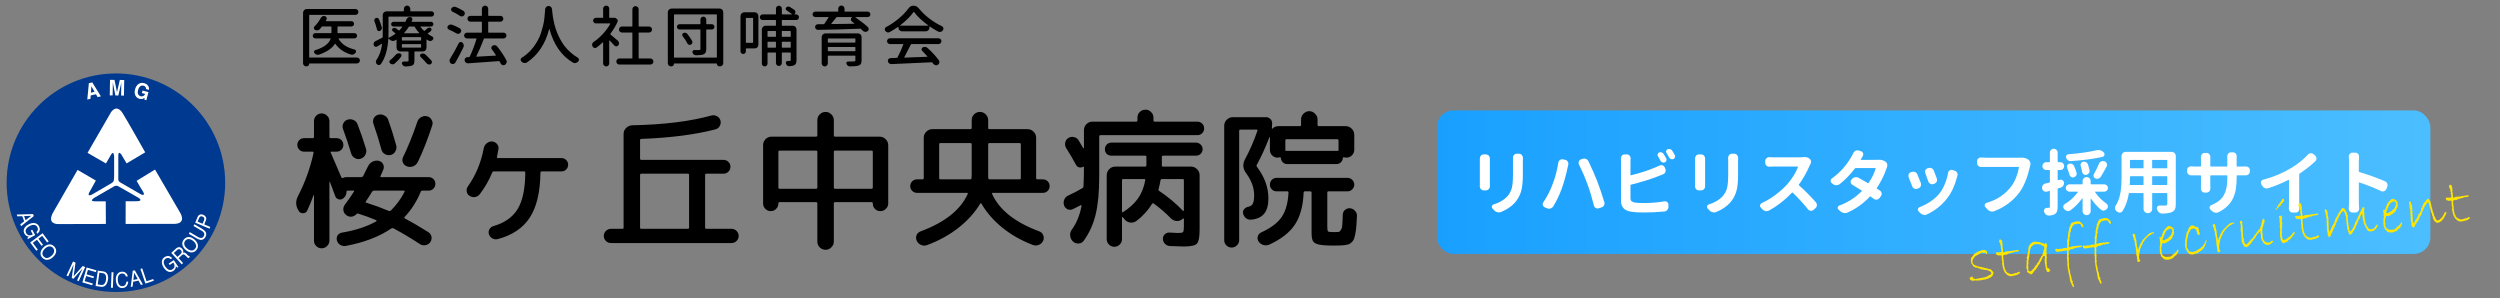 <?xml version="1.0" encoding="UTF-8"?>
<svg id="_レイヤー_1" data-name="レイヤー_1" xmlns="http://www.w3.org/2000/svg" width="453" height="54" version="1.1" xmlns:xlink="http://www.w3.org/1999/xlink" viewBox="0 0 453 54">
  <rect x="0" y="0" width="453" height="54" fill="#808080" stroke="none"/>
  <!-- Generator: Adobe Illustrator 29.8.1, SVG Export Plug-In . SVG Version: 2.1.1 Build 2)  -->
  <defs>
    <clipPath id="clippath">
      <rect width="453" height="54" fill="none"/>
    </clipPath>
    <clipPath id="clippath-1">
      <rect x="1.203" y="13.31" width="39.599" height="39.599" fill="none"/>
    </clipPath>
    <linearGradient id="_名称未設定グラデーション_76" data-name="名称未設定グラデーション 76" x1="260.381" y1="33.008" x2="440.381" y2="33.008" gradientUnits="userSpaceOnUse">
      <stop offset="0" stop-color="#19a0ff"/>
      <stop offset="1" stop-color="#4bbeff"/>
    </linearGradient>
  </defs>
  <g clip-path="url(#clippath)">
    <g opacity="0">
      <rect x=".895" y="-.368" width="452" height="54" fill="#fff"/>
    </g>
    <g>
      <path d="M65.366,28.754c-.351.127-.741.087-1.058-.11-.329-.18-.573-.482-.679-.842-.434-1.484-.923-2.951-1.466-4.399-.128-.324-.118-.687.026-1.004.136-.336.415-.595.76-.707.38-.125.752-.108,1.113.055.363.163.608.425.734.788.563,1.455,1.07,2.932,1.521,4.425.109.38.073.743-.109,1.087s-.463.579-.842.705h-.001ZM71.639,27.422c-.161.328-.46.567-.815.652-.363.091-.714.046-1.058-.135-.327-.176-.564-.482-.653-.842-.422-1.565-.902-3.114-1.438-4.644-.128-.336-.109-.711.054-1.032.162-.311.448-.538.788-.625.38-.108.742-.071,1.085.11.363.163.606.425.734.788.506,1.393.995,2.95,1.466,4.669.09.363.038.715-.163,1.059ZM75.712,29.35c-.175.357-.474.637-.842.788-.366.145-.774.145-1.14,0-.635-.221-.97-.915-.749-1.549.019-.055.043-.109.07-.161.869-1.757,1.729-3.884,2.58-6.381.126-.363.353-.634.679-.815.344-.199.705-.253,1.085-.163.355.085.654.324.815.652.199.325.235.66.109,1.005-.833,2.551-1.702,4.761-2.607,6.625ZM77.667,32.093c.345,0,.634.118.869.353.236.235.354.525.354.869.007.326-.121.641-.354.869-.229.233-.543.36-.869.353h-1.113c-.163,0-.271.073-.325.218-.684,1.684-1.669,3.23-2.906,4.562-.109.109-.09.2.055.271,1.085.561,2.497,1.386,4.235,2.471.308.2.498.47.57.815.075.35-.005.716-.218,1.004-.216.308-.506.488-.869.543-.363.073-.697.01-1.004-.19-1.55-1.021-3.145-1.973-4.779-2.851-.126-.073-.271-.063-.434.028-2.136,1.467-4.869,2.516-8.201,3.15-.363.073-.705.009-1.032-.19-.297-.184-.511-.477-.598-.815-.092-.313-.042-.65.136-.923.193-.267.487-.444.814-.488,2.408-.4,4.472-1.078,6.191-2.038.038-.035.045-.071.028-.108,0-.055-.019-.09-.055-.109-1.076-.448-2.173-.846-3.285-1.194-.098-.021-.201.01-.271.081-.229.267-.548.441-.897.488-.34.037-.681-.06-.95-.271l-.054-.054c-.282-.204-.461-.522-.489-.869-.04-.349.057-.7.271-.978.579-.76,1.132-1.557,1.657-2.388.073-.109.036-.163-.109-.163h-1.005c-.163,0-.244.071-.244.216,0,.506-.208.914-.625,1.222-.232.177-.536.228-.813.136-.281-.081-.504-.294-.599-.57-.314-.874-.639-1.743-.977-2.607-.038-.018-.063-.018-.081,0v10.672c0,.38-.145.705-.435.978-.256.265-.61.412-.978.406-.38,0-.705-.135-.977-.406-.265-.256-.413-.61-.408-.978v-8.282c-.018-.019-.036-.028-.054-.028-.34.97-.73,1.921-1.168,2.851-.125.295-.413.487-.733.489-.327.027-.641-.13-.815-.408l-.028-.081c-.543-.85-.57-1.738-.081-2.661,1.271-2.454,2.212-5.065,2.797-7.766.036-.163-.019-.244-.163-.244h-1.548c-.326.007-.641-.121-.869-.354-.233-.229-.36-.543-.353-.869,0-.344.118-.633.353-.868.228-.233.543-.361.869-.354h1.576c.144,0,.216-.081.216-.244v-2.851c0-.38.136-.707.408-.978s.596-.408.977-.408.707.136.978.408c.29.271.435.598.435.978v2.851c0,.163.071.244.216.244h1.087c.344,0,.634.118.869.354.235.235.353.525.353.868.008.326-.12.641-.353.869-.228.233-.543.361-.869.354h-.923c-.163,0-.209.063-.136.19.646,1.492,1.289,2.985,1.928,4.479.054.128.154.154.299.083.18-.091.37-.136.57-.136h2.742c.144,0,.253-.063.325-.19l.897-1.792c.181-.363.444-.634.788-.815.352-.179.753-.237,1.14-.163.363.091.624.29.788.598.163.302.182.66.054.978-.218.543-.39.94-.516,1.194-.073.126-.028.19.136.19h8.58,0ZM73.322,34.726c.019-.036.009-.073-.028-.109-.018-.054-.054-.081-.108-.081h-5.405c-.144,0-.263.064-.353.19-.416.688-.788,1.268-1.113,1.738-.09.145-.063.235.081.271,1.394.435,2.751.933,4.073,1.493.109.038.226.01.353-.081,1.014-.996,1.858-2.152,2.498-3.421ZM101.725,28.644c.344,0,.634.118.869.354.234.216.363.523.353.842.007.326-.12.64-.353.869-.229.232-.543.36-.869.353h-3.556c-.163,0-.245.081-.245.244-.036,3.494-.679,6.2-1.927,8.119-1.25,1.918-3.205,3.223-5.865,3.91-.326.076-.668.017-.95-.163-.292-.165-.507-.439-.598-.762-.093-.291-.053-.608.108-.868.149-.278.403-.484.707-.57,2.027-.58,3.494-1.612,4.399-3.096.904-1.502,1.367-3.701,1.384-6.598,0-.145-.081-.218-.244-.218h-5.458c-.145,0-.244.073-.299.218-.569,1.386-1.318,2.691-2.226,3.883-.21.285-.521.479-.869.543-.351.057-.71-.021-1.005-.218-.282-.171-.472-.461-.515-.788-.059-.324.02-.659.218-.923,1.429-2.027,2.388-4.335,2.877-6.924.073-.363.254-.66.544-.895.289-.236.615-.345.977-.326.363.036.652.19.869.463.235.253.325.55.271.895-.109.65-.199,1.132-.271,1.438-.036.145.028.218.19.218,0,0,11.486,0,11.486,0ZM110.713,44.04c-.363,0-.67-.126-.924-.38-.245-.233-.382-.557-.38-.895,0-.363.128-.67.38-.924.254-.253.563-.38.924-.38h2.063c.145,0,.218-.073.218-.216v-16.972c0-.434.154-.797.461-1.085.308-.308.679-.471,1.113-.489,5.666-.109,10.445-.698,14.337-1.766.344-.09.67-.054.978.109.326.163.543.416.652.76.11.335.071.702-.109,1.005-.146.313-.425.542-.76.625-3.674.958-8.164,1.538-13.468,1.737-.145,0-.218.081-.218.244v3.314c0,.163.081.244.245.244h14.88c.344,0,.634.118.869.353.251.229.39.557.38.897,0,.363-.126.66-.38.895-.228.233-.543.361-.869.354h-3.095c-.164,0-.245.081-.245.244v9.531c0,.145.081.216.245.216h4.534c.363,0,.67.128.923.38.254.254.38.563.38.924.002.338-.135.662-.38.895-.242.249-.576.387-.923.38,0,0-21.831,0-21.831,0ZM115.98,31.712v9.531c0,.145.081.216.245.216h8.391c.163,0,.244-.073.244-.216v-9.531c0-.163-.081-.244-.245-.244h-8.391c-.163,0-.244.081-.244.244ZM139.658,38.256c-.38,0-.705-.135-.978-.408-.264-.256-.411-.609-.406-.977v-10.563c0-.416.145-.779.434-1.087.283-.297.676-.464,1.087-.461h8.064c.163,0,.244-.081.244-.244v-2.742c0-.416.145-.77.435-1.059.282-.279.662-.436,1.059-.435.398,0,.742.145,1.032.435.308.289.461.643.461,1.059v2.742c0,.163.081.244.244.244h8.064c.416,0,.779.154,1.087.463.308.306.461.669.461,1.085v10.563c0,.38-.145.705-.434.977-.256.265-.61.413-.978.408-.398,0-.733-.135-1.004-.408-.254-.272-.39-.632-.38-1.004,0-.145-.073-.218-.218-.218h-6.599c-.163,0-.244.081-.244.245v6.896c0,.416-.154.769-.461,1.059-.269.281-.643.438-1.032.434-.397,0-.777-.155-1.059-.434-.285-.278-.443-.661-.435-1.059v-6.896c0-.163-.081-.245-.244-.245h-6.599c-.145,0-.216.073-.216.218,0,.399-.136.733-.408,1.004-.252.271-.608.42-.978.408h0ZM157.906,27.287h-6.571c-.163,0-.244.071-.244.216v6.463c0,.163.081.245.244.245h6.571c.163,0,.245-.081.245-.245v-6.463c0-.145-.083-.216-.245-.216ZM141.044,27.503v6.463c0,.163.081.245.244.245h6.571c.163,0,.244-.081.244-.245v-6.463c0-.145-.081-.216-.244-.216h-6.571c-.163,0-.244.071-.244.216ZM166.16,34.944c-.326.007-.64-.12-.869-.353-.232-.229-.36-.543-.353-.869,0-.344.118-.634.353-.869.229-.232.543-.36.869-.353h.978c.163,0,.244-.081.244-.245v-7.303c0-.418.154-.779.463-1.088.308-.306.669-.461,1.085-.461h6.898c.163,0,.244-.073.244-.216v-1.413c0-.415.145-.769.434-1.058.309-.29.662-.435,1.059-.435s.743.145,1.032.435c.309.289.463.643.463,1.059v1.412c0,.144.081.216.244.216h6.896c.416,0,.779.154,1.087.463.308.308.461.669.461,1.085v7.304c0,.163.081.245.245.245h.977c.344,0,.634.118.869.353s.353.525.353.869c.007.326-.12.64-.353.869-.229.233-.543.36-.869.353h-9.042c-.163,0-.216.063-.163.19,1.303,2.896,4.154,5.16,8.553,6.789.325.109.584.358.707.678.145.319.145.686,0,1.005-.15.349-.434.623-.788.76-.336.145-.716.155-1.059.028-2.1-.797-3.955-1.847-5.566-3.151-1.612-1.321-2.87-2.769-3.775-4.344-.071-.108-.154-.1-.244.028-.942,1.576-2.245,3.024-3.91,4.344-1.666,1.304-3.575,2.353-5.73,3.151-.355.127-.745.107-1.085-.055-.343-.144-.616-.417-.76-.76-.145-.318-.155-.68-.028-1.005.138-.319.404-.565.733-.678,4.382-1.629,7.223-3.884,8.527-6.761.073-.145.026-.218-.136-.218,0,0-9.042,0-9.042,0ZM179.059,26.146v5.865c.018.109.026.19.026.244,0,.163.081.245.245.245h5.403c.163,0,.244-.081.244-.245v-6.109c0-.145-.081-.218-.244-.218h-5.431c-.163,0-.244.073-.244.218h0ZM170.179,26.146v6.109c0,.163.073.245.218.245h5.403c.163,0,.244-.081.244-.245v-.244c.019-.109.028-.19.028-.245v-5.62c0-.145-.081-.218-.244-.218h-5.431c-.145,0-.218.073-.218.218ZM210.746,28.21c-.145,0-.218.081-.218.244v1.548c0,.126.073.19.218.19h5.078c.416,0,.778.154,1.085.463.308.306.461.669.461,1.085v9.856c0,1.358-.163,2.208-.488,2.552-.326.344-1.114.516-2.363.516-.524,0-1.367-.028-2.525-.081-.34-.016-.661-.162-.897-.408-.233-.231-.369-.542-.38-.869-.022-.315.098-.623.326-.842.231-.227.546-.345.869-.325.869.054,1.376.08,1.521.08.525,0,.833-.054.923-.163.109-.109.163-.444.163-1.004v-1.386c0-.036-.026-.063-.081-.081-.036-.018-.063-.018-.081,0l-.054.055c-.308.289-.67.425-1.087.406-.403-.02-.782-.195-1.059-.488-.957-.989-2.002-1.889-3.122-2.689-.036-.038-.09-.046-.163-.028-.055,0-.091.028-.109.081-.743,1.197-1.7,2.247-2.824,3.096-.363.271-.76.37-1.195.298-.411-.069-.78-.292-1.032-.624l-.244-.325c-.036-.038-.073-.046-.109-.028-.036.018-.055.045-.055.081v3.91c0,.38-.135.705-.406.977-.256.265-.61.413-.978.408-.38,0-.707-.135-.978-.408-.264-.256-.411-.609-.406-.977v-11.595c0-.416.154-.779.461-1.087s.669-.461,1.085-.461h5.403c.164,0,.245-.081.245-.244v-1.494c0-.163-.081-.244-.245-.244h-6.109c-.312.006-.614-.111-.842-.325-.215-.228-.332-.53-.326-.843,0-.325.109-.606.326-.842.22-.229.524-.356.842-.353h15.341c.326,0,.606.118.842.353.229.219.358.524.354.842,0,.325-.118.606-.354.842-.227.214-.529.331-.842.325h-5.974ZM203.523,38.419c1.159-.742,2.055-1.566,2.689-2.471.634-.904,1.068-1.991,1.303-3.258.036-.163-.028-.245-.19-.245h-3.774c-.163,0-.245.073-.245.218v5.675c0,.145.073.173.218.081ZM210.556,32.445c-.145,0-.235.073-.271.218-.08.533-.197,1.06-.353,1.576-.036.163,0,.28.109.353,1.568,1.041,3.015,2.252,4.317,3.611.019.036.045.045.081.026.055-.018.081-.045.081-.081v-5.485c0-.145-.081-.218-.244-.218h-3.72ZM194.4,37.904c-.578.271-1.266.021-1.536-.557-.027-.057-.049-.116-.066-.176-.109-.339-.09-.707.054-1.033.164-.344.416-.588.76-.733.858-.385,1.692-.82,2.498-1.303.137-.077.221-.223.218-.38.054-.995.081-2.146.081-3.449,0-.073-.045-.09-.136-.054-.223.125-.483.164-.733.109-.247-.067-.454-.235-.57-.463-.548-1.027-1.137-2.033-1.764-3.014-.197-.295-.266-.658-.19-1.004.054-.352.263-.661.57-.842.295-.197.662-.256,1.004-.163.38.071.662.263.842.569.091.128.371.598.842,1.413.019.018.046.026.083.026s.054-.018.054-.054v-3.205c0-.415.145-.778.434-1.085.283-.298.676-.465,1.087-.463h7.929c.163,0,.244-.08.244-.244v-.461c0-.416.136-.76.408-1.032.289-.29.643-.434,1.059-.434.398,0,.733.144,1.004.434.29.271.434.615.434,1.032v.463c0,.163.083.244.245.244h7.712c.344,0,.633.118.869.353.235.235.353.525.353.869.007.326-.12.64-.353.869-.229.232-.543.36-.869.353h-17.542c-.163,0-.244.081-.244.244v7.169c0,2.879-.218,5.205-.652,6.978-.435,1.776-1.15,3.35-2.146,4.726-.215.315-.569.507-.95.515-.382.024-.756-.114-1.032-.38-.286-.282-.459-.658-.489-1.058-.036-.399.081-.797.326-1.113.85-1.178,1.429-2.599,1.738-4.264.018-.036.009-.073-.028-.109s-.073-.045-.109-.026c-.308.163-.788.406-1.439.733h0ZM224.133,44.447c-.243.267-.589.416-.95.408-.38,0-.705-.136-.977-.408-.253-.251-.39-.595-.38-.95v-20.718c0-.416.154-.779.461-1.087s.669-.461,1.085-.461h6.029c.308,0,.57.109.788.325.212.207.33.492.325.788,0,.218-.018.525-.054.924,0,.09.036.1.109.028.289-.29.652-.435,1.085-.435h3.857c.163,0,.244-.081.244-.244v-.978c0-.398.145-.743.434-1.032.309-.308.662-.463,1.059-.463s.743.155,1.032.463c.309.289.463.634.463,1.032v.978c0,.163.071.244.216.244h4.888c.416,0,.778.154,1.085.463.309.306.463.669.463,1.085v2.715c0,.399-.145.743-.435,1.032-.264.269-.627.416-1.004.408-.091,0-.226-.018-.408-.054-.145-.038-.218.009-.218.135-.036.308-.163.57-.38.788-.213.198-.495.305-.787.299h-8.907c-.291.006-.573-.101-.787-.299-.214-.211-.349-.489-.38-.788,0-.126-.073-.171-.218-.135-.124.033-.252.051-.38.054-.38,0-.707-.135-.978-.408-.265-.255-.412-.609-.408-.977v-2.336c-.018-.018-.045-.018-.081,0-.724,1.883-1.484,3.549-2.281,4.997-.09.144-.081.28.028.406,1.376,1.828,2.063,3.729,2.063,5.702,0,1.232-.263,2.163-.787,2.797-.508.615-1.304.968-2.39,1.059-.335.021-.665-.086-.924-.299-.253-.217-.425-.514-.488-.842-.06-.269.01-.551.19-.76.192-.232.463-.387.76-.435.398-.09.669-.28.814-.57.163-.308.244-.823.244-1.547,0-1.322-.479-2.635-1.438-3.938-.616-.833-.689-1.683-.218-2.552.887-1.647,1.638-3.376,2.253-5.186.036-.128-.018-.19-.163-.19h-2.906c-.163,0-.244.073-.244.216v19.795c.008.361-.141.708-.408.95h0ZM232.904,25.467v1.711c0,.144.073.199.218.163h9.177c.163.036.245-.009.245-.136v-1.737c0-.163-.083-.245-.245-.245h-9.177c-.145,0-.218.081-.218.245ZM244.635,37.741c.361.036.66.19.895.461.254.271.371.588.353.95-.028.58-.064,1.159-.108,1.738-.019.451-.073.887-.164,1.303-.051.321-.123.639-.216.95-.063.248-.195.474-.38.65-.181.2-.344.336-.489.409-.128.073-.371.135-.734.19-.305.051-.614.078-.923.081-.407.021-.814.03-1.222.026-1.249,0-2.136-.063-2.661-.19-.525-.108-.878-.308-1.059-.596-.181-.29-.271-.788-.271-1.494v-7.302c0-.164-.081-.245-.244-.245h-.95c-.164,0-.245.073-.245.218-.09,2.388-.606,4.308-1.548,5.756-.94,1.448-2.488,2.67-4.643,3.665-.711.329-1.555.086-1.982-.57-.179-.273-.228-.61-.135-.923.098-.314.325-.57.624-.705,1.719-.779,2.951-1.702,3.693-2.77.743-1.087,1.159-2.562,1.249-4.427,0-.163-.073-.244-.218-.244h-1.927c-.326.008-.641-.12-.869-.353-.233-.229-.361-.543-.354-.869,0-.344.119-.634.354-.869.229-.233.543-.36.869-.353h12.816c.344,0,.633.118.869.353.253.235.38.525.38.869.005.331-.133.648-.38.869-.229.232-.543.36-.869.353h-3.421c-.145,0-.218.081-.218.244v6.272c0,.435.054.688.163.76s.48.109,1.114.109c.38,0,.642-.009.787-.028.145-.036.281-.163.408-.38.145-.216.226-.515.244-.895.036-.38.064-.995.083-1.847.005-.334.153-.651.406-.869.251-.228.588-.337.924-.298h0Z"/>
      <g clip-path="url(#clippath-1)">
        <g>
          <path d="M40.802,33.109c0,10.936-8.863,19.799-19.8,19.799S1.203,44.045,1.203,33.108,10.066,13.31,21.002,13.31s19.8,8.866,19.8,19.8h0Z" fill="#003990"/>
          <path d="M5.995,38.791l.135.364-2.316,1.838-.131-.354.697-.54-.346-.929-.884.034-.121-.329s2.967-.084,2.967-.084ZM4.636,39.902l1.03-.798-1.304.051.278.747s-.004,0-.004,0ZM7.212,41.584c-.01.288-.163.544-.458.769l-.163-.298c.16-.135.254-.281.275-.438.018-.17-.02-.341-.109-.488-.109-.201-.308-.338-.534-.369-.246-.045-.54.029-.877.213-.295.159-.503.346-.625.561-.121.215-.114.45.029.707.094.186.26.324.46.381.201.059.444.011.735-.145l-.381-.697.278-.154.534.975-1.321.72-.104-.194.276-.246c-.141-.019-.278-.062-.405-.125-.169-.102-.306-.249-.395-.425-.142-.251-.171-.55-.08-.823.125-.333.395-.613.812-.838.413-.226.798-.306,1.148-.24.336.063.585.243.749.54.11.205.163.41.155.608,0,0,0,.004,0,.004ZM7.718,42.259l1.103,1.471-.274.208-.9-1.203-.684.513.832,1.11-.26.194-.832-1.109-.763.571.915,1.22-.268.201-1.117-1.491,2.251-1.688s-.004.003-.004.002ZM10.159,45.672c-.055.294-.221.579-.495.853-.295.298-.61.475-.943.538-.388.073-.732-.038-1.027-.334-.265-.242-.394-.598-.346-.953.055-.338.229-.652.526-.95.268-.27.559-.44.87-.509.399-.091.749.013,1.054.315.315.315.438.663.364,1.04,0,0-.004,0-.004,0ZM8.678,46.726c.268-.076.51-.225.729-.444.231-.236.368-.479.399-.732.033-.248-.056-.497-.24-.667-.173-.179-.418-.267-.665-.239-.256.025-.524.174-.8.45-.202.191-.343.437-.406.708-.053.25.038.489.263.714.216.213.455.281.719.209,0,0,.003,0,.003,0ZM13.235,47.381l.448.204-.338,2.465,1.651-1.856.445.204-1.179,2.552-.299-.138.694-1.509.121-.256c.059-.119.118-.25.18-.385l-1.651,1.851-.309-.141.334-2.458-.035.08c-.028.063-.073.159-.129.288-.055.128-.096.225-.125.284l-.693,1.508-.299-.135,1.179-2.551.004-.004h0ZM15.711,48.474l1.764.509-.096.329-1.443-.419-.239.818,1.334.385-.09.313-1.334-.385-.268.915,1.467.425-.094.324-1.788-.52.783-2.701.004.006h0ZM17.722,49.038l1.002.146c.319.033.597.23.733.52.131.27.17.596.114.978-.036.274-.125.539-.263.779-.238.396-.566.565-.988.504l-1-.143s.403-2.785.403-2.785ZM18.301,51.631c.093.018.188.018.281,0,.143-.036.269-.12.356-.239.084-.104.15-.239.205-.413.031-.104.055-.198.066-.288.048-.344.028-.621-.066-.829-.094-.208-.274-.333-.54-.371l-.59-.083-.309,2.136.594.088h.003ZM20.215,49.326l.346.014-.11,2.809-.348-.013.111-2.81ZM22.819,49.464c.188.178.299.381.33.621l-.333.02c-.039-.161-.126-.305-.25-.415-.137-.104-.309-.15-.479-.129-.233.008-.447.131-.571.329-.139.205-.195.506-.17.909.021.329.104.593.253.788.15.196.358.284.628.266.234-.008.444-.146.544-.358.063-.118.105-.27.125-.458l.333-.02c-.003.273-.088.539-.245.763-.181.252-.47.405-.78.413-.274.024-.545-.067-.75-.25-.276-.246-.429-.642-.463-1.185-.029-.413.048-.76.228-1.038.181-.294.498-.478.843-.488.315-.021.569.059.753.235,0,0,.006-.004.006-.004ZM24.053,49.052l.379-.075,1.463,2.569-.368.076-.426-.773-.972.2-.1.882-.343.069s.366-2.947.366-2.947ZM24.945,50.565l-.631-1.138-.145,1.297.777-.16h0ZM25.444,48.733l.326-.111.794,2.345,1.203-.409.108.315-1.526.516-.905-2.664s0,.008,0,.008ZM30.396,46.389c.288-.018.559.111.808.385l-.28.19c-.15-.15-.303-.225-.458-.233-.172-.002-.34.051-.479.153-.19.128-.308.337-.319.565-.021.25.075.534.291.857.188.278.391.469.616.569s.458.073.7-.09c.188-.125.299-.288.34-.493.038-.204-.031-.444-.211-.718l-.659.44-.176-.263.922-.621.839,1.248-.183.123-.271-.254c-.008.141-.038.28-.088.413-.086.178-.22.328-.388.434-.238.161-.531.218-.812.156-.343-.094-.644-.34-.908-.733-.263-.391-.378-.765-.344-1.123.022-.326.197-.622.473-.798.173-.123.376-.196.588-.211,0,0-.003.004-.002.004ZM31.023,45.83l.85-.775c.114-.114.255-.199.409-.248.253-.069.488.018.707.254.115.125.184.246.209.368.028.122.02.25-.021.368.091-.034.189-.041.284-.021.088.021.188.088.303.205l.263.27c.055.059.116.112.181.159.075.053.141.07.198.053l.041.045-.309.284c-.03-.014-.057-.031-.083-.051-.058-.047-.112-.098-.163-.153l-.334-.333c-.129-.133-.256-.181-.381-.153-.097.034-.184.09-.256.163l-.559.51.813.89-.254.233-1.897-2.077s0,.01,0,.01ZM32.715,46.032c.103-.083.174-.199.201-.329.021-.115-.035-.24-.16-.379-.135-.149-.274-.204-.415-.173-.091.026-.174.075-.24.143l-.6.548.65.71.568-.52h-.004ZM34.293,42.953c.298.028.6.163.898.409.325.263.534.559.631.884.11.381.034.732-.229,1.058-.215.286-.555.45-.913.44-.339-.021-.672-.163-.998-.43-.272-.21-.479-.493-.596-.815-.131-.388-.063-.748.208-1.078.281-.346.614-.503.999-.468ZM35.494,44.319c-.11-.268-.289-.502-.518-.679-.256-.208-.513-.315-.767-.323-.25-.01-.488.105-.638.305-.162.189-.226.443-.174.687.053.254.225.506.531.749.243.198.488.309.745.333.256.025.481-.088.683-.333.191-.236.236-.479.135-.735v-.004h.001ZM34.393,42.061l1.494.884c.149.094.317.152.493.17.219.02.428-.096.528-.291.149-.253.155-.478.02-.683-.1-.133-.228-.242-.375-.319l-1.493-.884.176-.299,1.359.805c.299.176.506.346.62.516.215.305.213.645-.006,1.013-.219.366-.513.534-.884.491-.205-.02-.454-.121-.753-.298l-1.359-.804.178-.299s.003-.004.002-.004ZM35.371,40.352l.438-1.044c.07-.19.217-.342.405-.419.184-.073.391-.059.628.038.192.076.353.214.458.393.104.176.104.381.008.613l-.305.729,1.095.458-.133.315s-2.594-1.082-2.594-1.082ZM36.242,39.274c-.078.072-.137.162-.173.263l-.26.625.898.375.26-.625c.057-.12.071-.256.041-.385-.031-.114-.131-.208-.301-.28-.191-.08-.346-.07-.469.028,0,0,.004,0,.004,0ZM16.106,15.073l.613-.145,1.564,2.531-.589.139-.305-.524-.957.225-.045.608-.569.131.284-2.964h.004ZM16.47,16.79l.667-.156-.583-1.002-.084,1.158ZM21.706,14.486l.8.013-.044,2.822-.52-.006.031-1.907c0-.056,0-.133.006-.229,0-.1.004-.174.008-.229l-.541,2.357-.54-.006-.465-2.376v.461l-.031,1.907-.52-.006.045-2.824.813.015.45,2.226.516-2.213-.008-.006h0ZM26.467,16.131c.015-.179-.059-.354-.198-.468-.083-.065-.178-.112-.28-.139-.199-.056-.412-.013-.575.114-.178.133-.309.365-.396.698-.086.336-.075.593.031.769.108.178.258.288.441.338.163.049.338.031.488-.05.149-.083.264-.215.326-.374l-.596-.156.119-.454,1.075.281-.383,1.467-.358-.094.035-.354c-.138.1-.253.17-.35.2-.183.056-.379.056-.563,0-.324-.075-.596-.292-.742-.591-.163-.313-.188-.688-.073-1.12.115-.44.323-.767.621-.975.298-.208.638-.259,1.015-.163.33.088.569.244.722.469.153.229.211.478.17.749l-.531-.139s0-.008,0-.008ZM15.864,27.692l4.23-7.323s.97-1.644,2.115.118c.583.898,4.102,7.115,4.102,7.115l-3.37,2.007-.96-1.618s-.506-.767-.544.159v4.279c0,.325.084.493.475.694.416.235,3.264,1.886,3.264,1.886l.425.235s.697.32.406-.363c-.059-.14-.465-.76-.465-.76l-.79-1.352,3.339-2.046,4.557,7.826s1.22,1.889-.95,2.015c-.166.01-8.936.01-8.936.01l.01-4.102,2.176-.01s1.043-.07.138-.625c-.613-.374-3.253-1.854-3.46-1.976-.205-.121-.513-.371-1.048-.038-.63.363-3.38,1.955-3.38,1.955,0,0-1.245.712.038.7,1.283-.01,1.928,0,1.928,0l.02,4.103-8.616.021s-2.263.118-.86-2.255c.16-.266,4.348-7.559,4.348-7.559l3.313,1.928-1.165,2.105s-.538.909.464.434c.188-.09,3.25-1.893,3.468-2.026.393-.29.528-.214.545-1.286.006-1.265,0-3.479,0-3.479,0,0,.003-1.494-.684-.235-.059.108-.8,1.394-.8,1.394l-3.333-1.928s.004-.004.004-.004Z" fill="#fff"/>
        </g>
      </g>
    </g>
    <g>
      <path d="M64.675,10.428c.148,0,.275.051.381.152s.158.227.158.375-.053.275-.158.381-.232.158-.381.158h-8.578c-.047,0-.07.02-.07.059,0,.125-.045.234-.135.328s-.201.141-.334.141h-.082c-.156,0-.289-.055-.398-.164s-.164-.242-.164-.398V2.319c0-.188.068-.35.205-.486s.299-.205.486-.205h8.801c.148,0,.273.053.375.158s.152.232.152.381-.051.273-.152.375-.227.152-.375.152h-8.285c-.062,0-.094.031-.094.094v7.547c0,.062.031.094.094.094h8.555ZM64.558,6.139c.094.094.141.207.141.34s-.047.246-.141.34-.207.141-.34.141h-2.824c-.023,0-.041.008-.053.023s-.01.031.006.047c.555.969,1.523,1.617,2.906,1.945.125.031.207.107.246.229s.023.232-.047.334c-.102.141-.23.246-.387.316-.094.039-.188.059-.281.059-.062,0-.125-.008-.188-.023-1.234-.375-2.176-1.02-2.824-1.934-.008-.016-.023-.023-.047-.023s-.039.008-.047.023c-.516.812-1.473,1.461-2.871,1.945-.07.023-.145.035-.223.035-.07,0-.145-.012-.223-.035-.156-.055-.285-.145-.387-.27-.078-.094-.102-.199-.07-.316s.102-.191.211-.223c1.555-.484,2.484-1.168,2.789-2.051.008-.023.006-.043-.006-.059s-.029-.023-.053-.023h-2.695c-.133,0-.246-.047-.34-.141s-.141-.207-.141-.34.047-.246.141-.34.207-.141.34-.141h2.812c.062,0,.094-.031.094-.094v-1.02c0-.062-.031-.094-.094-.094h-1.512c-.062,0-.113.023-.152.07-.125.164-.254.316-.387.457-.109.109-.246.172-.41.188h-.059c-.141,0-.27-.035-.387-.105-.109-.07-.17-.17-.182-.299s.029-.236.123-.322c.445-.43.816-.93,1.113-1.5.07-.141.176-.246.316-.316.094-.047.188-.07.281-.07.047,0,.098.008.152.023.141.031.242.109.305.234.031.07.047.137.047.199s-.016.125-.047.188c-.039.07-.078.145-.117.223-.008.016-.008.033,0,.053s.023.029.047.029h4.582c.133,0,.246.045.34.135s.141.201.141.334-.047.246-.141.34-.207.141-.34.141h-2.438c-.055,0-.082.031-.082.094v1.02c0,.062.027.094.082.094h2.977c.133,0,.246.047.34.141Z"/>
      <path d="M77.434,5.143c.086-.078.186-.125.299-.141s.221.012.322.082c.086.062.133.148.141.258s-.027.199-.105.27c-.172.156-.355.305-.551.445-.023.008-.035.023-.035.047s.012.039.035.047c.25.18.508.332.773.457.109.055.178.141.205.258s.002.223-.076.316c-.102.117-.219.195-.352.234-.047.016-.098.023-.152.023-.078,0-.16-.02-.246-.059-.117-.062-.23-.133-.34-.211-.016-.008-.031-.008-.047,0s-.023.023-.023.047v1.418c0,.195-.066.359-.199.492s-.297.199-.492.199h-1.418c-.055,0-.082.031-.082.094v1.594c0,.25-.033.441-.1.574s-.186.234-.357.305c-.25.086-.637.137-1.16.152h-.012c-.133,0-.254-.043-.363-.129-.117-.086-.203-.199-.258-.34-.039-.102-.029-.197.029-.287s.143-.135.252-.135h.27c.203,0,.344-.004.422-.012.078,0,.133-.012.164-.035s.047-.066.047-.129v-1.559c0-.062-.031-.094-.094-.094h-1.383c-.188,0-.35-.066-.486-.199s-.205-.297-.205-.492v-1.395c0-.023-.008-.039-.023-.047s-.031-.008-.047,0c-.07.047-.137.09-.199.129-.125.07-.25.105-.375.105-.055,0-.109-.008-.164-.023-.18-.039-.348-.133-.504-.281-.039-.031-.078-.066-.117-.105-.016-.008-.031-.008-.047,0s-.023.02-.023.035c-.117,1.945-.566,3.465-1.348,4.559-.086.109-.199.168-.34.176h-.012c-.141,0-.262-.051-.363-.152-.109-.102-.172-.227-.188-.375v-.059c0-.125.035-.238.105-.34.531-.75.871-1.715,1.02-2.895,0-.016-.006-.029-.018-.041s-.025-.01-.041.006c-.305.188-.578.352-.82.492-.07.039-.145.059-.223.059-.047,0-.098-.008-.152-.023-.133-.055-.219-.145-.258-.27-.023-.062-.035-.129-.035-.199s.016-.145.047-.223c.055-.133.152-.234.293-.305.188-.094.602-.305,1.242-.633.047-.031.074-.074.082-.129v-3.961c0-.195.068-.359.205-.492s.299-.199.486-.199h3.047c.062,0,.094-.031.094-.094v-.352c0-.164.057-.303.17-.416s.25-.17.41-.17.297.057.41.17.17.252.17.416v.352c0,.062.031.094.094.094h3.738c.133,0,.246.047.34.141s.141.207.141.34-.047.246-.141.34-.207.141-.34.141h-7.688c-.062,0-.094.027-.094.082v2.801c0,.195-.004.496-.012.902,0,.023.008.039.023.047s.031.008.047,0c.406-.188.793-.422,1.16-.703.047-.039.047-.078,0-.117-.125-.117-.273-.242-.445-.375-.078-.055-.119-.133-.123-.234s.029-.184.1-.246c.094-.07.197-.109.311-.117s.217.023.311.094c.156.109.312.227.469.352.047.039.09.039.129,0,.203-.203.379-.41.527-.621.016-.008.018-.021.006-.041s-.025-.029-.041-.029h-1.547c-.117,0-.219-.041-.305-.123s-.129-.184-.129-.305.043-.223.129-.305.188-.123.305-.123h2.074c.062,0,.105-.027.129-.082.055-.117.105-.238.152-.363.055-.141.148-.25.281-.328.102-.07.211-.105.328-.105h.082c.133.023.234.09.305.199.047.07.07.141.07.211,0,.055-.012.105-.035.152l-.094.234c-.008.016-.006.033.006.053s.025.029.041.029h3.457c.117,0,.219.041.305.123s.129.184.129.305-.043.223-.129.305-.188.123-.305.123h-1.887c-.016,0-.027.01-.035.029s-.004.033.012.041c.203.273.414.508.633.703.039.039.082.039.129,0,.172-.148.332-.293.48-.434ZM69.172,4.932c.016.047.023.094.023.141,0,.086-.023.172-.07.258-.062.125-.16.219-.293.281-.109.047-.219.041-.328-.018s-.176-.146-.199-.264c-.109-.484-.262-.977-.457-1.477-.039-.117-.035-.232.012-.346s.125-.193.234-.24.223-.047.34,0,.199.125.246.234c.211.5.375.977.492,1.43ZM71.669,9.96c.102-.117.223-.203.363-.258.086-.031.172-.047.258-.047.062,0,.125.008.188.023.125.031.211.107.258.229s.031.236-.047.346c-.32.453-.715.879-1.184,1.277-.109.086-.23.129-.363.129h-.035c-.148-.008-.285-.062-.41-.164-.094-.078-.141-.18-.141-.305s.047-.223.141-.293c.383-.289.707-.602.973-.938ZM76.227,7.346c.055,0,.082-.031.082-.094v-.434c0-.062-.027-.094-.082-.094h-3.316c-.062,0-.094.031-.094.094v.434c0,.062.031.094.094.094h3.316ZM76.227,8.624c.055,0,.082-.027.082-.082v-.457c0-.055-.027-.082-.082-.082h-3.316c-.062,0-.094.027-.094.082v.457c0,.055.031.082.094.082h3.316ZM75.149,4.885c-.031-.055-.078-.082-.141-.082h-.82c-.055,0-.098.027-.129.082-.242.391-.516.75-.82,1.078-.008.016-.01.031-.006.047s.018.023.041.023h2.637c.016,0,.027-.008.035-.023s.008-.031,0-.047c-.328-.367-.594-.727-.797-1.078ZM76.215,10.311c-.086-.078-.121-.174-.105-.287s.074-.197.176-.252.207-.082.316-.082c.031,0,.062.004.094.012.141.016.266.07.375.164.445.414.812.785,1.102,1.113.086.109.115.229.088.357s-.104.225-.229.287c-.086.047-.172.07-.258.07-.047,0-.094-.008-.141-.023-.141-.031-.258-.105-.352-.223-.297-.367-.652-.746-1.066-1.137Z"/>
      <path d="M83.298,5.12c.133.07.215.184.246.34.016.039.023.082.023.129,0,.102-.031.199-.094.293-.086.125-.203.203-.352.234-.039.008-.078.012-.117.012-.109,0-.211-.027-.305-.082-.422-.258-.879-.488-1.371-.691-.117-.055-.199-.145-.246-.27-.008-.039-.012-.082-.012-.129,0-.078.023-.152.07-.223.078-.125.191-.211.34-.258.07-.023.137-.035.199-.035.078,0,.156.012.234.035.508.195.969.41,1.383.645ZM83.111,7.85c.062-.125.164-.203.305-.234.031-.008.062-.012.094-.012.094,0,.184.035.27.105.125.109.203.242.234.398.016.055.023.109.023.164,0,.102-.023.203-.07.305-.445.93-.934,1.855-1.465,2.777-.086.133-.207.215-.363.246-.039.008-.078.012-.117.012-.109,0-.211-.035-.305-.105-.141-.094-.223-.223-.246-.387-.008-.047-.012-.09-.012-.129,0-.117.031-.23.094-.34.555-.883,1.074-1.816,1.559-2.801ZM83.978,1.979c.133.086.211.203.234.352.008.039.012.074.012.105,0,.117-.039.223-.117.316-.086.125-.203.199-.352.223h-.094c-.117,0-.223-.031-.316-.094-.406-.273-.863-.531-1.371-.773-.117-.055-.193-.145-.229-.27s-.014-.242.064-.352c.094-.117.215-.199.363-.246.062-.016.121-.023.176-.023.086,0,.168.016.246.047.516.219.977.457,1.383.715ZM91.748,10.909c.047.094.07.188.07.281,0,.062-.012.125-.035.188-.055.164-.156.289-.305.375-.086.047-.172.07-.258.07-.055,0-.113-.012-.176-.035-.148-.055-.258-.152-.328-.293-.055-.117-.113-.234-.176-.352-.031-.055-.074-.078-.129-.07l-5.578.398h-.047c-.141,0-.266-.043-.375-.129-.125-.102-.199-.23-.223-.387v-.082c0-.117.039-.227.117-.328.094-.117.219-.18.375-.188l.305-.012c.055,0,.098-.027.129-.082.453-.945.863-2.016,1.23-3.211.008-.023.004-.043-.012-.059s-.035-.023-.059-.023h-1.652c-.141,0-.264-.053-.369-.158s-.158-.23-.158-.375.053-.268.158-.369.229-.152.369-.152h2.602c.062,0,.094-.031.094-.094v-1.816c0-.055-.031-.082-.094-.082h-1.992c-.148,0-.273-.053-.375-.158s-.152-.23-.152-.375.051-.268.152-.369.227-.152.375-.152h1.992c.062,0,.094-.031.094-.094v-1.184c0-.156.057-.291.17-.404s.248-.17.404-.17.291.057.404.17.17.248.17.404v1.184c0,.062.031.094.094.094h2.121c.141,0,.264.051.369.152s.158.225.158.369-.053.27-.158.375-.229.158-.369.158h-2.121c-.062,0-.094.027-.094.082v1.816c0,.062.031.094.094.094h2.684c.141,0,.264.051.369.152s.158.225.158.369-.053.27-.158.375-.229.158-.369.158h-3.457c-.055,0-.094.027-.117.082-.43,1.133-.883,2.184-1.359,3.152-.008.016-.006.031.006.047s.025.023.041.023c.828-.047,1.984-.113,3.469-.199.016,0,.027-.008.035-.023s.008-.031,0-.047c-.234-.375-.48-.73-.738-1.066-.062-.078-.094-.168-.094-.27,0-.031.004-.066.012-.105.031-.133.109-.234.234-.305.094-.047.195-.07.305-.07.047,0,.094.004.141.012.156.031.281.105.375.223.695.875,1.246,1.703,1.652,2.484Z"/>
      <path d="M98.772,1.71c.008-.18.076-.33.205-.451s.279-.182.451-.182c.164,0,.303.062.416.188s.174.273.182.445c.023.281.055.566.094.855.031.305.1.713.205,1.225s.232,1,.381,1.465.359.975.633,1.529.582,1.061.926,1.518.77.9,1.277,1.33c.352.305.73.57,1.137.797.125.07.199.18.223.328v.07c0,.117-.043.223-.129.316-.125.133-.273.223-.445.27-.055.016-.109.023-.164.023-.109,0-.219-.027-.328-.082-2.07-1.211-3.496-3.242-4.277-6.094,0-.008-.006-.012-.018-.012s-.021.004-.029.012c-.695,2.711-2.043,4.73-4.043,6.059-.117.07-.242.105-.375.105-.039,0-.082-.004-.129-.012-.172-.031-.328-.113-.469-.246-.102-.086-.152-.199-.152-.34,0-.164.066-.285.199-.363.336-.211.652-.441.949-.691.453-.383.836-.785,1.148-1.207s.59-.854.832-1.295.436-.896.58-1.365.268-.908.369-1.318.174-.828.217-1.254.076-.779.1-1.061c.016-.188.027-.375.035-.562Z"/>
      <path d="M111.96,7.382c.117.109.184.242.199.398.008.023.012.047.012.07,0,.133-.043.254-.129.363-.086.117-.203.18-.352.188h-.012c-.141,0-.258-.055-.352-.164-.258-.281-.547-.586-.867-.914-.016-.016-.031-.02-.047-.012s-.023.02-.023.035v4.137c0,.148-.053.277-.158.387s-.234.164-.387.164-.283-.055-.393-.164-.164-.238-.164-.387v-3.785c0-.023-.008-.037-.023-.041s-.027-.002-.035.006c-.367.352-.746.668-1.137.949-.086.062-.176.094-.27.094-.047,0-.094-.008-.141-.023-.141-.039-.246-.129-.316-.27-.055-.094-.082-.191-.082-.293,0-.047.008-.098.023-.152.031-.148.113-.27.246-.363.594-.398,1.158-.887,1.693-1.465s.979-1.184,1.33-1.816c.008-.016.008-.033,0-.053s-.023-.029-.047-.029h-2.543c-.141,0-.262-.049-.363-.146s-.152-.217-.152-.357.051-.262.152-.363.223-.152.363-.152h1.219c.055,0,.082-.027.082-.082v-1.57c0-.156.055-.287.164-.393s.24-.158.393-.158.281.053.387.158.158.236.158.393v1.57c0,.055.031.082.094.082h.762c.109-.023.215-.004.316.059l.164.117c.094.062.156.146.188.252s.023.209-.023.311c-.32.719-.75,1.438-1.289,2.156-.031.047-.027.09.012.129.367.297.816.676,1.348,1.137ZM115.722,10.51c0,.055.027.082.082.082h2.039c.156,0,.287.055.393.164s.158.24.158.393-.053.281-.158.387-.236.158-.393.158h-5.613c-.156,0-.287-.053-.393-.158s-.158-.234-.158-.387.053-.283.158-.393.236-.164.393-.164h2.262c.062,0,.094-.027.094-.082v-4.535c0-.055-.031-.082-.094-.082h-1.793c-.148,0-.275-.053-.381-.158s-.158-.234-.158-.387.053-.281.158-.387.232-.158.381-.158h1.793c.062,0,.094-.027.094-.082V1.686c0-.156.055-.291.164-.404s.242-.17.398-.17.291.057.404.17.17.248.17.404v3.035c0,.055.027.082.082.082h1.805c.148,0,.275.053.381.158s.158.234.158.387-.053.281-.158.387-.232.158-.381.158h-1.805c-.055,0-.082.027-.082.082v4.535Z"/>
      <path d="M121.012,2.237c0-.195.068-.359.205-.492s.299-.199.486-.199h8.66c.195,0,.359.066.492.199s.199.297.199.492v9.199c0,.164-.057.303-.17.416s-.252.17-.416.17h-.117c-.125,0-.232-.045-.322-.135s-.135-.197-.135-.322c0-.039-.02-.059-.059-.059h-7.652c-.039,0-.059.02-.059.059,0,.125-.045.232-.135.322s-.197.135-.322.135h-.094c-.156,0-.289-.055-.398-.164s-.164-.242-.164-.398V2.237ZM122.126,10.346c0,.062.031.094.094.094h7.582c.062,0,.094-.031.094-.094V2.706c0-.062-.031-.094-.094-.094h-7.582c-.062,0-.094.031-.094.094v7.641ZM128.981,4.382c.133,0,.246.047.34.141s.141.207.141.34-.047.246-.141.34-.207.141-.34.141h-.926c-.055,0-.082.027-.082.082v3.457c0,.273-.037.484-.111.633s-.205.262-.393.34c-.25.102-.703.156-1.359.164-.141,0-.27-.047-.387-.141s-.199-.211-.246-.352c-.031-.109-.014-.213.053-.311s.158-.146.275-.146h.891c.086-.008.145-.025.176-.053s.047-.076.047-.146v-3.445c0-.055-.031-.082-.094-.082h-3.68c-.133,0-.246-.047-.34-.141s-.141-.207-.141-.34.047-.246.141-.34.207-.141.34-.141h3.68c.062,0,.094-.031.094-.094v-.75c0-.148.051-.273.152-.375s.227-.152.375-.152.273.051.375.152.152.227.152.375v.75c0,.062.027.094.082.094h.926ZM123.696,6.549c-.07-.094-.094-.197-.07-.311s.086-.197.188-.252c.086-.039.176-.059.27-.059h.105c.133.023.242.086.328.188.375.453.672.883.891,1.289.039.07.059.145.059.223,0,.055-.008.105-.023.152-.039.133-.121.234-.246.305-.117.062-.236.072-.357.029s-.213-.119-.275-.229c-.219-.438-.508-.883-.867-1.336Z"/>
      <path d="M136.733,2.225c.195,0,.359.068.492.205s.199.299.199.486v5.168c0,.195-.066.359-.199.492s-.297.199-.492.199h-1.5c-.055,0-.082.031-.082.094v.434c0,.133-.049.246-.146.34s-.213.141-.346.141-.246-.047-.34-.141-.141-.207-.141-.34V2.917c0-.188.066-.35.199-.486s.297-.205.492-.205h1.863ZM136.464,3.339c0-.062-.027-.094-.082-.094h-1.148c-.055,0-.082.031-.082.094v4.336c0,.055.027.082.082.082h1.148c.055,0,.082-.027.082-.082V3.339ZM144.62,2.764c.102.102.152.223.152.363s-.051.26-.152.357-.223.146-.363.146h-2.508c-.055,0-.082.031-.082.094v.855c0,.055.027.082.082.082h1.887c.195,0,.359.068.492.205s.199.299.199.486v5.531c0,.25-.029.447-.088.592s-.162.256-.311.334c-.188.109-.484.172-.891.188h-.023c-.141,0-.266-.043-.375-.129-.109-.094-.188-.215-.234-.363-.031-.117-.014-.225.053-.322s.158-.146.275-.146h.387c.062,0,.105-.014.129-.041s.035-.072.035-.135v-1.254c0-.055-.027-.082-.082-.082h-1.453c-.055,0-.082.027-.082.082v1.805c0,.148-.053.275-.158.381s-.232.158-.381.158-.273-.053-.375-.158-.152-.232-.152-.381v-1.805c0-.055-.031-.082-.094-.082h-1.348c-.055,0-.082.027-.082.082v1.91c0,.141-.051.262-.152.363s-.225.152-.369.152-.266-.051-.363-.152-.146-.223-.146-.363v-6.164c0-.188.066-.35.199-.486s.297-.205.492-.205h1.77c.062,0,.094-.027.094-.082v-.855c0-.062-.031-.094-.094-.094h-2.32c-.141,0-.26-.049-.357-.146s-.146-.217-.146-.357.049-.262.146-.363.217-.152.357-.152h2.32c.062,0,.094-.027.094-.082v-.973c0-.141.051-.264.152-.369s.227-.158.375-.158.275.053.381.158.158.229.158.369v.973c0,.055.027.082.082.082h1.723c.016,0,.025-.006.029-.018s.002-.025-.006-.041c-.336-.25-.664-.48-.984-.691-.086-.062-.135-.146-.146-.252s.021-.193.1-.264c.094-.086.203-.137.328-.152s.242.012.352.082c.266.164.52.328.762.492.148.102.223.242.223.422,0,.141-.051.262-.152.363-.008.008-.008.02,0,.035s.016.023.023.023h.258c.141,0,.262.051.363.152ZM140.601,5.706c0-.062-.031-.094-.094-.094h-1.348c-.055,0-.082.031-.082.094v.879c0,.055.027.082.082.082h1.348c.062,0,.094-.027.094-.082v-.879ZM139.077,8.553c0,.055.027.082.082.082h1.348c.062,0,.094-.027.094-.082v-.914c0-.055-.031-.082-.094-.082h-1.348c-.055,0-.082.027-.082.082v.914ZM143.284,5.706c0-.062-.027-.094-.082-.094h-1.453c-.055,0-.082.031-.082.094v.879c0,.055.027.082.082.082h1.453c.055,0,.082-.027.082-.082v-.879ZM141.667,8.553c0,.055.027.082.082.082h1.453c.055,0,.082-.027.082-.082v-.914c0-.055-.027-.082-.082-.082h-1.453c-.055,0-.082.027-.082.082v.914Z"/>
      <path d="M157.234,2.108c.133,0,.246.049.34.146s.141.213.141.346-.047.248-.141.346-.207.146-.34.146h-2.227c-.008,0-.014.006-.018.018s-.002.021.006.029c.93.641,1.688,1.234,2.273,1.781.094.094.141.203.141.328,0,.18-.074.316-.223.41-.109.078-.23.117-.363.117-.023,0-.051-.004-.082-.012-.164-.016-.305-.086-.422-.211-.102-.102-.207-.203-.316-.305-.039-.039-.09-.055-.152-.047-2.781.109-5.324.18-7.629.211h-.012c-.133,0-.25-.047-.352-.141-.109-.102-.164-.23-.164-.387,0-.125.047-.238.141-.34.094-.094.211-.145.352-.152h1.043c.062,0,.109-.023.141-.07.289-.406.543-.789.762-1.148.008-.023.006-.043-.006-.059s-.025-.023-.041-.023h-2.367c-.133,0-.246-.049-.34-.146s-.141-.213-.141-.346.047-.248.141-.346.207-.146.34-.146h4.078c.062,0,.094-.027.094-.082v-.457c0-.156.055-.289.164-.398s.244-.164.404-.164.295.055.404.164.164.242.164.398v.457c0,.055.031.082.094.082h4.113ZM155.429,6.046c.195,0,.359.066.492.199s.199.297.199.492v4.184c0,.281-.041.494-.123.639s-.229.252-.439.322c-.289.094-.805.145-1.547.152h-.012c-.133,0-.258-.043-.375-.129-.109-.086-.191-.199-.246-.34-.039-.102-.029-.199.029-.293s.143-.137.252-.129h.527c.219,0,.395-.004.527-.012.109,0,.184-.016.223-.047s.059-.09.059-.176v-.727c0-.062-.027-.094-.082-.094h-4.816c-.062,0-.094.031-.094.094v1.289c0,.156-.055.289-.164.398s-.24.164-.393.164-.283-.055-.393-.164-.164-.242-.164-.398v-4.734c0-.195.066-.359.199-.492s.297-.199.492-.199h5.848ZM154.996,7.053c0-.055-.027-.082-.082-.082h-4.816c-.062,0-.094.027-.094.082v.586c0,.055.031.082.094.082h4.816c.055,0,.082-.027.082-.082v-.586ZM150.003,9.198c0,.055.031.082.094.082h4.816c.055,0,.082-.027.082-.082v-.598c0-.055-.027-.082-.082-.082h-4.816c-.062,0-.094.027-.094.082v.598ZM154.386,3.139c.008-.008.01-.018.006-.029s-.01-.018-.018-.018h-2.695c-.062,0-.109.023-.141.07-.273.359-.578.738-.914,1.137-.008.016-.01.031-.006.047s.018.02.041.012c.5,0,1.271-.01,2.314-.029s1.646-.029,1.811-.029c.016,0,.025-.008.029-.023s.002-.027-.006-.035c-.141-.109-.289-.227-.445-.352-.125-.086-.188-.207-.188-.363,0-.172.07-.301.211-.387Z"/>
      <path d="M163.483,5.682c-.188,0-.35-.066-.486-.199s-.205-.297-.205-.492v-.082c0-.016-.008-.029-.023-.041s-.031-.01-.047.006c-.508.352-1.012.664-1.512.938-.086.047-.176.07-.27.07-.055,0-.109-.008-.164-.023-.148-.047-.27-.137-.363-.27-.062-.086-.094-.176-.094-.27,0-.039.004-.074.012-.105.023-.141.098-.242.223-.305.805-.422,1.57-.938,2.297-1.547s1.32-1.23,1.781-1.863c.234-.312.535-.469.902-.469s.676.152.926.457c.555.68,1.201,1.303,1.939,1.869s1.498,1.029,2.279,1.389c.133.062.219.168.258.316.008.047.012.09.012.129,0,.102-.027.195-.082.281-.102.148-.234.246-.398.293-.062.016-.125.023-.188.023-.102,0-.199-.023-.293-.07-.531-.281-1.031-.586-1.5-.914-.016-.016-.031-.02-.047-.012s-.023.023-.023.047v.152c0,.195-.068.359-.205.492s-.299.199-.486.199h-4.242ZM161.257,7.979c-.148,0-.273-.051-.375-.152s-.152-.225-.152-.369.051-.268.152-.369.227-.152.375-.152h8.801c.148,0,.273.051.375.152s.152.225.152.369-.051.268-.152.369-.227.152-.375.152h-4.887c-.055,0-.094.023-.117.07-.516,1.039-.914,1.812-1.195,2.32-.008.016-.008.033,0,.053s.023.025.047.018c.992-.031,2.359-.082,4.102-.152.023,0,.037-.01.041-.029s.002-.033-.006-.041c-.328-.367-.641-.699-.938-.996-.094-.094-.133-.205-.117-.334s.082-.227.199-.293.242-.1.375-.1c.031,0,.062.004.094.012.164.016.305.078.422.188.805.734,1.484,1.477,2.039,2.227.07.102.105.207.105.316,0,.047-.004.09-.012.129-.039.164-.129.289-.27.375-.102.062-.203.094-.305.094-.047,0-.094-.008-.141-.023-.164-.039-.293-.125-.387-.258-.047-.07-.098-.141-.152-.211-.031-.047-.078-.066-.141-.059-2.18.109-4.613.219-7.301.328h-.035c-.141,0-.27-.047-.387-.141-.117-.102-.184-.227-.199-.375-.008-.031-.012-.059-.012-.082,0-.117.039-.223.117-.316.094-.109.215-.168.363-.176l1.137-.035c.062,0,.105-.027.129-.082.414-.781.766-1.562,1.055-2.344.008-.023.004-.043-.012-.059s-.031-.023-.047-.023h-2.367ZM163.097,4.604c-.016.008-.02.018-.012.029s.016.018.023.018h5.086c.016,0,.025-.006.029-.018s-.002-.021-.018-.029c-1.102-.797-1.961-1.605-2.578-2.426-.031-.047-.062-.047-.094,0-.578.812-1.391,1.621-2.438,2.426Z"/>
    </g>
    <rect x="260.381" y="20.008" width="180" height="26" rx="3" ry="3" fill="url(#_名称未設定グラデーション_76)"/>
    <g>
      <path d="M268.147,28.704c0-.194.063-.363.19-.508.135-.144.305-.216.508-.216h.406c.203,0,.373.072.508.216.135.145.203.313.203.508v5.04l.013.013c0,.195-.068.364-.203.508-.144.152-.317.229-.521.229h-.419c-.203,0-.373-.076-.508-.229-.127-.135-.19-.296-.19-.482v-.038c.008-.152.013-.283.013-.394v-4.646ZM274.139,28.564c0-.186.063-.347.19-.482.127-.152.292-.229.495-.229h.419c.203,0,.373.076.508.229.135.136.203.301.203.495v.025c-.008.187-.013.373-.013.559v2.577c0,1.312-.121,2.338-.362,3.079-.241.74-.624,1.398-1.149,1.974-.584.644-1.401,1.186-2.45,1.625-.135.051-.267.076-.394.076-.084,0-.169-.008-.254-.025-.22-.059-.411-.169-.571-.33l-.33-.355c-.084-.084-.127-.178-.127-.279,0-.042.008-.089.025-.14.042-.16.144-.267.305-.317,1.041-.321,1.862-.8,2.463-1.435.423-.474.705-.99.844-1.549s.209-1.371.209-2.438v-2.463l-.013-.597Z" fill="#fff"/>
      <path d="M281.223,33.655c.55-1.362.931-2.763,1.143-4.202.034-.194.131-.351.292-.47.119-.084.246-.127.381-.127.051,0,.102.005.152.013l.432.089c.195.043.347.152.457.33.076.119.114.246.114.381,0,.06-.008.119-.025.178-.059.246-.102.432-.127.559-.102.517-.258,1.157-.47,1.924-.211.766-.423,1.428-.635,1.986-.389,1.059-.889,2.091-1.498,3.098-.119.178-.279.301-.482.368-.093.025-.182.038-.267.038-.119,0-.237-.025-.355-.076l-.432-.178c-.178-.076-.292-.207-.343-.394-.017-.059-.025-.118-.025-.178,0-.118.034-.229.102-.33.668-.998,1.198-2.001,1.587-3.009ZM287.647,33.388c-.432-1.193-.948-2.399-1.549-3.618-.042-.093-.063-.186-.063-.279,0-.084.017-.169.051-.254.076-.178.203-.296.381-.355l.305-.102c.093-.033.186-.051.279-.051.11,0,.22.025.33.076.203.076.351.212.444.406.592,1.236,1.122,2.438,1.587,3.605.423,1.101.855,2.37,1.295,3.809.025.076.038.152.038.229,0,.119-.03.237-.089.355-.102.178-.25.301-.444.368l-.508.165c-.068.025-.14.038-.216.038-.11,0-.22-.029-.33-.089-.178-.102-.292-.249-.343-.444-.364-1.464-.753-2.75-1.168-3.859Z" fill="#fff"/>
      <path d="M295.531,33.465c-.059.018-.089.056-.089.114v2.311c0,.271.063.459.19.565.127.105.347.192.66.26.389.051.893.076,1.511.076,1.337,0,2.598-.102,3.783-.305.042-.008.084-.013.127-.013.135,0,.262.047.381.14.152.127.229.284.229.47v.406c0,.212-.072.398-.216.559-.144.161-.322.254-.533.279-1.185.119-2.48.178-3.885.178-.812,0-1.541-.051-2.184-.152-1.185-.203-1.777-.851-1.777-1.942v-7.084l-.025-.66c0-.178.059-.334.178-.47.135-.144.3-.216.495-.216h.419c.203,0,.368.072.495.216.119.136.178.292.178.47l-.025.66v2.361c0,.025.011.047.032.063.021.018.04.021.057.013,1.735-.432,3.204-.905,4.405-1.422.279-.109.538-.224.774-.343.102-.051.208-.076.317-.076.076,0,.152.013.229.038.186.068.317.19.394.368l.114.267c.042.102.063.199.063.292,0,.094-.017.187-.051.279-.084.195-.22.33-.406.406-.355.145-.63.254-.825.33-1.439.567-3.11,1.088-5.015,1.562ZM301.917,28.691c.042.085.063.165.063.241,0,.06-.008.119-.025.178-.051.145-.148.246-.292.305-.076.034-.152.051-.229.051s-.148-.013-.216-.038c-.152-.059-.267-.16-.343-.305-.152-.305-.3-.575-.444-.812-.051-.076-.076-.156-.076-.241,0-.051.008-.102.025-.152.042-.135.127-.232.254-.292.084-.033.169-.051.254-.051.068,0,.135.013.203.038.152.043.271.136.355.279.161.254.317.521.47.8ZM301.967,27.701c-.051-.076-.076-.156-.076-.241,0-.042.008-.089.025-.14.042-.135.127-.229.254-.279.084-.033.169-.051.254-.051.068,0,.135.009.203.025.161.051.284.145.368.279.152.246.313.517.482.812.042.076.063.157.063.241,0,.06-.013.114-.038.165-.051.145-.144.246-.279.305-.076.034-.152.051-.229.051-.068,0-.135-.013-.203-.038-.152-.051-.267-.147-.343-.292-.169-.305-.33-.584-.482-.838Z" fill="#fff"/>
      <path d="M307.147,28.704c0-.194.063-.363.19-.508.135-.144.305-.216.508-.216h.406c.203,0,.373.072.508.216.135.145.203.313.203.508v5.04l.013.013c0,.195-.068.364-.203.508-.144.152-.317.229-.521.229h-.419c-.203,0-.373-.076-.508-.229-.127-.135-.19-.296-.19-.482v-.038c.008-.152.013-.283.013-.394v-4.646ZM313.139,28.564c0-.186.063-.347.19-.482.127-.152.292-.229.495-.229h.419c.203,0,.373.076.508.229.135.136.203.301.203.495v.025c-.008.187-.013.373-.013.559v2.577c0,1.312-.121,2.338-.362,3.079-.241.74-.624,1.398-1.149,1.974-.584.644-1.401,1.186-2.45,1.625-.135.051-.267.076-.394.076-.084,0-.169-.008-.254-.025-.22-.059-.411-.169-.571-.33l-.33-.355c-.084-.084-.127-.178-.127-.279,0-.042.008-.089.025-.14.042-.16.144-.267.305-.317,1.041-.321,1.862-.8,2.463-1.435.423-.474.705-.99.844-1.549s.209-1.371.209-2.438v-2.463l-.013-.597Z" fill="#fff"/>
      <path d="M326.685,28.475c.084-.017.169-.025.254-.025.364,0,.673.094.927.279.144.11.237.259.279.444.008.06.013.114.013.165,0,.127-.034.25-.102.368l-.114.229c-.567,1.304-1.227,2.472-1.98,3.504-.042.051-.038.098.013.14,1.016.889,2.04,1.917,3.072,3.085.119.136.178.297.178.482v.063c-.017.203-.102.373-.254.508l-.355.305c-.135.119-.284.178-.444.178-.025,0-.055-.004-.089-.013-.195-.017-.355-.105-.482-.267-.753-.956-1.671-1.959-2.755-3.009-.051-.051-.097-.051-.14,0-1.295,1.354-2.679,2.434-4.151,3.237-.144.076-.296.114-.457.114-.051,0-.106-.004-.165-.013-.22-.033-.406-.135-.559-.305l-.305-.317c-.102-.102-.152-.216-.152-.343,0-.033.004-.071.013-.114.042-.178.144-.3.305-.368.88-.406,1.729-.92,2.545-1.542s1.517-1.255,2.101-1.898c.415-.482.798-1.007,1.149-1.574.351-.566.603-1.074.755-1.523.008-.025.006-.046-.006-.063-.013-.017-.032-.025-.057-.025h-4.316c-.203,0-.465.009-.787.025-.017.009-.034.013-.051.013-.178,0-.334-.063-.47-.19-.152-.135-.229-.305-.229-.508v-.355c0-.194.076-.359.229-.495.135-.127.292-.19.47-.19h.051c.313.025.576.038.787.038h4.583c.237,0,.47-.013.698-.038Z" fill="#fff"/>
      <path d="M340.18,28.958c.093-.008.182-.013.267-.013.44,0,.808.094,1.104.279l.051.038c.178.11.296.267.355.47.017.076.025.157.025.241,0,.119-.025.237-.076.355-.034.085-.063.165-.089.241-.415,1.219-.995,2.383-1.739,3.491-.034.051-.025.094.025.127.186.119.368.237.546.355.169.11.271.267.305.47.008.043.013.081.013.114,0,.161-.051.305-.152.432l-.267.343c-.127.161-.292.25-.495.267-.034.009-.063.013-.089.013-.169,0-.322-.055-.457-.165-.169-.118-.351-.249-.546-.394-.059-.033-.11-.029-.152.013-1.143,1.228-2.488,2.188-4.037,2.882-.152.068-.305.102-.457.102-.068,0-.135-.008-.203-.025-.22-.033-.419-.127-.597-.279l-.381-.33c-.093-.084-.14-.186-.14-.305v-.102c.034-.16.131-.271.292-.33,1.557-.575,2.912-1.442,4.062-2.603.051-.042.046-.08-.013-.114-.559-.363-1.125-.715-1.701-1.054-.169-.102-.267-.245-.292-.432-.008-.042-.013-.08-.013-.114,0-.144.055-.274.165-.394l.102-.114c.144-.169.326-.271.546-.305.059-.017.119-.025.178-.025.152,0,.296.038.432.114.542.297,1.109.618,1.701.965.059.034.106.025.14-.025.626-.931,1.049-1.798,1.27-2.603.008-.017.006-.036-.006-.057-.013-.021-.032-.032-.057-.032h-3.542c-.068,0-.119.025-.152.076-.846,1.109-1.769,2.057-2.768,2.844-.178.127-.373.19-.584.19h-.025c-.22,0-.419-.071-.597-.216l-.216-.165c-.135-.102-.203-.236-.203-.406,0-.194.081-.347.241-.457,1.422-1.007,2.594-2.311,3.517-3.91.11-.169.224-.389.343-.66.076-.186.208-.33.394-.432.11-.051.224-.076.343-.076.076,0,.152.009.229.025l.444.14c.178.06.3.178.368.355.025.068.038.136.038.203,0,.102-.03.203-.089.305-.102.161-.233.386-.394.673-.008.009-.017.018-.025.025h2.666c.127,0,.258-.004.394-.013Z" fill="#fff"/>
      <path d="M345.855,32.144c-.034-.093-.051-.19-.051-.292,0-.084.017-.173.051-.267.076-.186.208-.312.394-.381l.152-.051c.093-.033.186-.051.279-.051.11,0,.216.021.317.063.195.085.334.225.419.419.203.475.415.999.635,1.574.034.094.051.183.051.267,0,.102-.021.203-.063.305-.084.195-.224.326-.419.394l-.19.076c-.084.034-.169.051-.254.051-.102,0-.203-.025-.305-.076-.186-.084-.313-.224-.381-.419-.22-.601-.432-1.138-.635-1.612ZM352.99,31.319c.034-.194.131-.343.292-.444.102-.067.211-.102.33-.102.059,0,.123.009.19.025l.406.14c.195.06.334.178.419.355.059.11.089.225.089.343,0,.076-.013.152-.038.229l-.076.241c-.389,1.523-.978,2.793-1.765,3.809-.982,1.27-2.205,2.247-3.669,2.933-.135.068-.275.102-.419.102-.076,0-.148-.008-.216-.025-.22-.051-.411-.156-.571-.317l-.317-.317c-.076-.084-.119-.178-.127-.279s.017-.198.076-.292c.059-.093.14-.156.241-.19.677-.254,1.339-.597,1.987-1.028s1.187-.918,1.619-1.46c.364-.465.684-1.026.958-1.682.275-.656.472-1.335.59-2.038ZM348.877,31.408c-.042-.093-.063-.182-.063-.267,0-.102.021-.198.063-.292.084-.178.22-.3.406-.368l.127-.038c.084-.025.169-.038.254-.038.119,0,.233.025.343.076.186.085.317.225.394.419.195.491.376.974.546,1.447.034.085.051.17.051.254,0,.11-.025.216-.076.317-.093.187-.241.313-.444.381l-.14.051c-.076.034-.157.051-.241.051-.102,0-.208-.029-.317-.089-.178-.093-.3-.232-.368-.419-.161-.499-.338-.994-.533-1.485Z" fill="#fff"/>
      <path d="M366.104,28.564h.152c.491,0,.897.102,1.219.305l.013.013c.178.119.3.279.368.482.042.119.063.233.063.343,0,.102-.013.199-.038.292-.017.068-.034.136-.051.203-.482,2.065-1.134,3.64-1.955,4.723-1.134,1.498-2.641,2.611-4.52,3.339-.127.051-.254.076-.381.076-.084,0-.173-.013-.267-.038-.22-.059-.406-.173-.559-.343l-.406-.444c-.084-.093-.127-.19-.127-.292,0-.042.008-.089.025-.14.051-.16.157-.267.317-.317.999-.296,1.847-.684,2.545-1.161.698-.479,1.306-1.039,1.822-1.683.389-.49.713-1.058.971-1.701.258-.643.438-1.27.54-1.879.008-.059-.017-.089-.076-.089h-5.967c-.254,0-.521.005-.8.013h-.025c-.195,0-.36-.067-.495-.203-.152-.135-.229-.305-.229-.508v-.33c0-.203.076-.372.229-.508.127-.127.279-.19.457-.19.017,0,.038.005.063.013.347.025.618.038.812.038h6.005c.102,0,.199-.004.292-.013Z" fill="#fff"/>
      <path d="M373.226,32.576c.059-.017.119-.025.178-.025.11,0,.216.034.317.102.161.102.254.246.279.432v.114c0,.152-.042.297-.127.432-.11.178-.258.297-.444.355-.178.051-.343.098-.495.14-.059.018-.089.056-.089.114v3.199c0,.373-.036.66-.108.863s-.205.368-.4.495c-.246.152-.601.241-1.066.267h-.051c-.186,0-.355-.063-.508-.19-.161-.135-.271-.309-.33-.521-.017-.059-.025-.109-.025-.152,0-.118.038-.224.114-.317.102-.144.241-.216.419-.216.152,0,.262-.004.33-.013.076,0,.131-.015.165-.044.034-.03.051-.087.051-.172v-2.78c0-.025-.008-.044-.025-.057s-.038-.015-.063-.007c-.127.034-.267.076-.419.127-.068.018-.135.025-.203.025-.119,0-.237-.033-.355-.102-.178-.109-.288-.262-.33-.457v-.025c-.017-.059-.025-.114-.025-.165,0-.144.038-.274.114-.394.11-.178.267-.292.47-.343.084-.017.209-.046.375-.089.165-.042.29-.071.375-.089.059-.017.089-.059.089-.127v-2.057c0-.059-.03-.089-.089-.089h-.559c-.195,0-.362-.069-.501-.209s-.209-.307-.209-.502.07-.361.209-.501.307-.21.501-.21h.559c.059,0,.089-.029.089-.089v-1.65c0-.194.07-.359.209-.495.14-.135.307-.203.501-.203s.36.068.495.203c.135.136.203.301.203.495v1.65c0,.06.034.089.102.089h.368c.203,0,.373.07.508.21s.203.307.203.501c0,.195-.068.362-.203.502s-.305.209-.508.209h-.368c-.068,0-.102.03-.102.089v1.688c0,.025.011.045.032.058s.04.015.057.006l.292-.076ZM381.764,33.591c.131.127.197.284.197.47,0,.187-.065.345-.197.477-.131.131-.29.196-.476.196h-1.625c-.017,0-.032.009-.044.025-.013.018-.011.034.006.051.55.821,1.236,1.516,2.057,2.082.152.11.241.254.267.432v.089c0,.152-.051.288-.152.406-.017.009-.03.021-.038.038-.135.161-.305.259-.508.292-.042.009-.081.013-.114.013-.152,0-.296-.051-.432-.152-.652-.541-1.261-1.219-1.828-2.031-.008-.008-.019-.011-.032-.006-.013.004-.019.015-.019.031v2.26c0,.195-.07.364-.209.508-.14.145-.311.216-.514.216s-.376-.071-.521-.216c-.144-.144-.216-.312-.216-.508v-2.323c0-.017-.006-.027-.019-.031-.013-.005-.023-.002-.032.006-.626.881-1.35,1.617-2.171,2.209-.135.085-.275.127-.419.127-.051,0-.102-.004-.152-.013-.203-.042-.373-.147-.508-.317-.025-.025-.046-.051-.063-.076-.093-.109-.14-.232-.14-.368,0-.033.004-.067.013-.102.025-.186.119-.321.279-.406.948-.566,1.731-1.286,2.349-2.158.008-.017.008-.033,0-.051-.008-.017-.025-.025-.051-.025h-1.46c-.186,0-.345-.065-.476-.196-.131-.132-.197-.29-.197-.477,0-.186.065-.343.197-.47s.29-.19.476-.19h2.285c.059,0,.089-.033.089-.102v-.482c0-.203.072-.376.216-.521.144-.144.317-.216.521-.216s.375.072.514.216c.14.145.209.317.209.521v.482c0,.068.034.102.102.102h2.361c.186,0,.345.063.476.19ZM379.955,27.218c.102-.025.199-.038.292-.038.127,0,.254.021.381.063.22.068.402.187.546.355l.051.063c.076.094.114.19.114.292,0,.051-.008.102-.025.152-.051.17-.161.275-.33.317-1.574.364-3.504.622-5.789.774h-.051c-.161,0-.309-.051-.444-.152-.144-.109-.25-.258-.317-.444-.017-.059-.025-.114-.025-.165,0-.093.025-.182.076-.267.084-.135.208-.207.368-.216,2.048-.169,3.766-.414,5.154-.736ZM376.273,31.281c.017.068.025.132.025.19,0,.11-.03.221-.089.33-.102.161-.246.271-.432.33-.059.018-.119.025-.178.025-.11,0-.216-.033-.317-.102-.161-.093-.262-.229-.305-.406-.11-.406-.246-.82-.406-1.244-.025-.067-.038-.135-.038-.203,0-.084.017-.169.051-.254.076-.144.195-.236.355-.279.068-.017.135-.025.203-.025.11,0,.216.021.317.063.169.085.288.208.355.368.186.415.338.817.457,1.206ZM378.622,30.862c.008.043.013.089.013.14,0,.136-.046.263-.14.381-.11.161-.267.263-.47.305-.042.009-.084.013-.127.013-.127,0-.246-.042-.355-.127-.152-.109-.241-.258-.267-.444-.059-.347-.144-.706-.254-1.079-.017-.059-.025-.114-.025-.165,0-.109.03-.211.089-.305.084-.152.211-.241.381-.267.051-.017.102-.025.152-.025.135,0,.262.034.381.102.169.094.284.229.343.406.119.373.211.729.279,1.066ZM380.653,32.043c-.102.152-.241.259-.419.317-.084.025-.165.038-.241.038-.102,0-.199-.021-.292-.063-.161-.059-.267-.169-.317-.33-.025-.067-.038-.131-.038-.19,0-.093.025-.186.076-.279.355-.626.66-1.248.914-1.866.076-.194.208-.334.394-.419.102-.051.208-.076.317-.076.084,0,.169.018.254.051l.063.013c.186.068.313.195.381.381.034.085.051.165.051.241,0,.102-.025.203-.076.305-.381.72-.736,1.346-1.066,1.879Z" fill="#fff"/>
      <path d="M393.501,27.51c.203,0,.379.074.527.223.148.147.222.323.222.526v8.696c0,.424-.053.747-.159.972-.106.224-.29.392-.552.501-.33.161-.91.254-1.739.279h-.025c-.203,0-.385-.067-.546-.203-.169-.135-.288-.309-.355-.521-.008-.025-.017-.046-.025-.063-.025-.067-.038-.131-.038-.19,0-.093.03-.186.089-.279.093-.135.224-.203.394-.203h1.079c.229,0,.343-.102.343-.305v-1.866c0-.059-.034-.089-.102-.089h-2.539c-.068,0-.102.03-.102.089v2.793c0,.203-.074.379-.222.527-.148.147-.324.222-.527.222h-.063c-.203,0-.379-.074-.527-.222-.148-.148-.222-.324-.222-.527v-2.793c0-.059-.03-.089-.089-.089h-2.463c-.068,0-.106.03-.114.089-.22,1.304-.605,2.366-1.155,3.187-.11.161-.271.246-.482.254h-.025c-.195,0-.36-.063-.495-.19-.017-.008-.03-.017-.038-.025-.008-.008-.021-.017-.038-.025-.152-.127-.241-.287-.267-.482-.008-.042-.013-.084-.013-.127,0-.144.042-.279.127-.406.144-.22.267-.448.368-.686.22-.465.376-.969.47-1.511.093-.541.154-1.021.184-1.44s.044-.908.044-1.467v-3.897c0-.203.074-.379.222-.526.148-.148.324-.223.527-.223h8.328ZM385.921,33.426c0,.068.03.102.089.102h2.311c.059,0,.089-.033.089-.102v-1.396c0-.067-.03-.102-.089-.102h-2.26c-.068,0-.102.034-.102.102v.14c0,.398-.013.817-.038,1.257ZM388.41,29.085c0-.067-.03-.102-.089-.102h-2.26c-.068,0-.102.034-.102.102v1.32c0,.06.034.089.102.089h2.26c.059,0,.089-.029.089-.089v-1.32ZM392.612,30.494c.068,0,.102-.029.102-.089v-1.32c0-.067-.034-.102-.102-.102h-2.539c-.068,0-.102.034-.102.102v1.32c0,.06.034.089.102.089h2.539ZM389.971,33.426c0,.068.034.102.102.102h2.539c.068,0,.102-.033.102-.102v-1.396c0-.067-.034-.102-.102-.102h-2.539c-.068,0-.102.034-.102.102v1.396Z" fill="#fff"/>
      <path d="M405.282,30.075c0,.068.03.102.089.102h.876c.271,0,.5-.004.686-.013h.038c.186,0,.347.06.482.178.144.127.216.288.216.482v.241c0,.203-.072.373-.216.508-.144.136-.313.203-.508.203h-1.574c-.059,0-.089.03-.089.089v.33c0,.787-.049,1.473-.146,2.057s-.267,1.139-.508,1.663c-.241.525-.573.992-.997,1.403-.423.41-.952.785-1.587,1.123-.152.076-.309.114-.47.114-.051,0-.106-.004-.165-.013-.22-.033-.415-.131-.584-.292l-.305-.279c-.093-.093-.14-.203-.14-.33v-.102c.042-.169.14-.287.292-.355.703-.296,1.259-.637,1.669-1.021.411-.386.722-.894.933-1.523.211-.631.317-1.42.317-2.368v-.406c0-.059-.034-.089-.102-.089h-2.882c-.068,0-.102.03-.102.089v1.676l.013.647c0,.195-.063.36-.19.495-.144.145-.317.216-.521.216h-.317c-.203,0-.368-.071-.495-.216-.127-.135-.19-.296-.19-.482l.013-.66v-1.676c0-.059-.03-.089-.089-.089h-1.701c-.195,0-.36-.063-.495-.19-.152-.144-.229-.312-.229-.508v-.279c0-.194.076-.355.229-.482.135-.118.288-.178.457-.178.017,0,.038.005.063.013.22.018.44.025.66.025h1.016c.059,0,.089-.033.089-.102v-1.193l-.013-.47c0-.178.063-.334.19-.47.127-.152.292-.229.495-.229h.343c.203,0,.368.076.495.229.127.136.19.297.19.482l-.013.47v1.181c0,.068.034.102.102.102h2.882c.068,0,.102-.033.102-.102v-1.27l-.013-.495c0-.186.063-.351.19-.495.127-.144.292-.216.495-.216h.343c.203,0,.368.072.495.216.127.145.19.305.19.482l-.013.508v1.27Z" fill="#fff"/>
      <path d="M416.695,31.446c-.051.034-.076.085-.076.152v5.218l.025,1.003c0,.178-.059.339-.178.482-.127.145-.288.216-.482.216h-.559c-.195,0-.36-.071-.495-.216-.127-.144-.19-.305-.19-.482l.025-1.003v-4.164c0-.025-.008-.044-.025-.057s-.034-.015-.051-.007c-1.244.627-2.467,1.13-3.669,1.511-.093.034-.186.051-.279.051-.119,0-.233-.021-.343-.063-.203-.084-.364-.224-.482-.419l-.178-.292c-.051-.084-.076-.173-.076-.267,0-.076.017-.152.051-.229.076-.169.203-.274.381-.317,1.913-.508,3.639-1.235,5.18-2.184,1.134-.702,2.107-1.489,2.92-2.361.135-.152.305-.236.508-.254h.051c.178,0,.334.06.47.178l.292.254c.152.145.229.322.229.533,0,.195-.072.36-.216.495-.897.838-1.841,1.579-2.831,2.222Z" fill="#fff"/>
      <path d="M432.17,32.855c.195.076.33.216.406.419.034.094.051.187.051.279,0,.102-.021.203-.063.305l-.165.406c-.076.187-.208.313-.394.381-.084.034-.169.051-.254.051-.102,0-.203-.025-.305-.076-1.125-.533-2.438-1.058-3.936-1.574-.025-.008-.046-.004-.063.013-.017.018-.025.034-.025.051v3.593l.051,1.117c0,.178-.059.335-.178.47-.135.145-.305.216-.508.216h-.533c-.195,0-.36-.071-.495-.216-.11-.135-.165-.292-.165-.47v-.063c.034-.389.051-.74.051-1.054v-7.465c0-.271-.013-.546-.038-.825v-.076c0-.169.055-.317.165-.444.127-.152.288-.229.482-.229h.533c.203,0,.368.076.495.229.119.127.178.275.178.444v.076c-.025.305-.038.58-.038.825v1.815c0,.06.03.102.089.127,1.625.475,3.178,1.033,4.659,1.676Z" fill="#fff"/>
    </g>
    <g>
      <path d="M361.271,49.428l-.07.103c-.016.03-.054.156-.113.38l-.153.143.02.068-.157.02-.131.188-.203.023-.125.086c-.039.005-.079.033-.12.086-.053-.018-.106-.022-.161-.016-.042.005-.092.023-.146.053l.009.07-.219.003-.166.044-.159-.004-.02.037-.062-.027-.102.047-.075.01c-.055.006-.111.023-.171.051l-.127-.027-.086.076-.053-.047-.081.062c-.107-.045-.194-.064-.26-.057-.023.004-.058.02-.102.048-.053-.021-.123-.03-.209-.028l-.266.004c-.081.01-.145.025-.189.046l-.028-.044-.097.083c-.026-.028-.058-.04-.093-.036l-.043-.066c-.246.02-.39-.141-.431-.479l.246-.064-.022-.086.049-.089.043.065.07-.008.007.058.104-.071c.063.004.098.029.104.076.003.023-.005.059-.022.108h.106s.021.18.021.18l.309.009.129.092.028-.062,1.513-.278.511-.163.022-.062.125-.039.029-.05c.178-.058.329-.141.453-.25l.039.029.016-.072.078-.08.007-.042-.068-.075.011-.107-.147-.094-.034-.09c-.065-.016-.106-.034-.125-.057l-.049.031-.13-.098-.047.006-.061-.063-.116.015c-.031-.06-.079-.085-.146-.077l-.08.022c-.132.016-.255-.012-.37-.08l-.122.015-.162-.074-.07.056-.042-.055-.081.011-.147-.095-.373-.107-.148-.105-.41-.021-.016-.034-.366-.197-.198-.365-.145-.171-.102-.549.027-.062c-.019-.155.006-.296.072-.422.138-.104.203-.195.197-.277h.083c.019-.1.081-.203.186-.311l.13-.146.656-.381.341-.106.331-.146.539-.03.032.067.034-.004c.066-.008.121.006.165.045l.013.104.158.087c-.021.191-.028.299-.025.322.009.068-.022.108-.093.117-.03.004-.097-.073-.198-.23l-.323.016-.078.033c-.136-.078-.213-.115-.232-.113-.023.004-.033.016-.03.039l-.102.096c-.132.016-.233.062-.307.143-.145.045-.241.106-.29.184l-.135.016-.09.088c-.024.023-.099.059-.222.109l-.04.064-.06.043-.144.176-.09.188c-.104.087-.155.143-.156.167l-.063.504.062.027.004.035c.017.131.094.236.233.314l.007.057.344.154.075-.01.196.153.238-.029.16.104.277.002.091.061.53.094c.006.047.037.066.096.06.097-.013.189,0,.276.037.087.037.168.056.243.06l.019.057.111.045.228-.027.22.109c.033.082.095.147.183.195l-.007.037.068.074.107.01-.036.094c.081.053.133.109.156.17Z" fill="#ffe600"/>
      <path d="M363.388,45.57l.824-.064.781-.13.193-.012.08-.021.431-.053c.081-.01.126.02.135.09.01.081-.048.142-.173.18-.025-.012-.059-.016-.102-.01-.055.006-.103.031-.145.076l-.173-.016-.318.051c-.138.1-.28.158-.427.176l-.232-.013-.103.124-.111.014-.008-.069-.192.118-.104.012-.022.109c-.068-.011-.187-.012-.354-.004-.006.048-.022.074-.05.076-.016.002-.041-.01-.075-.037l-.166.043-.102.137.036.586.065.346.02.453.072.498.064.234.025.215.176.28.007.052c.017.137.111.256.285.361l.048.095.221.021.177.148.452.028.565-.204.175.031.39-.242.16.005c.062.048.094.095.1.142.007.059-.035.128-.127.21l-.092-.024-.167.18-.39.095-.124.098-.149-.064c-.124.085-.259.138-.406.155l-.244-.018-.128.016-.461-.197-.238-.261-.159-.14-.284-.545-.164-.522.026-.222-.113-.104.03-.14-.072-.209.11-.107-.065-.104.012-.144-.071-.15-.004-.229-.038-.114.049-.041-.053-.43c-.035-.102-.075-.15-.117-.146-.027.003-.049.022-.064.056l-.141-.043-.181.069-.209-.116-.099.012c-.094.012-.146-.035-.159-.139l-.011-.183-.088-.048.034-.111.177.003.131-.04.199.035.5-.061-.01-.277-.033-.273-.106-.193.085-.08c.01-.049.014-.078.013-.09-.006-.051-.042-.09-.108-.117l-.033-.469-.117-.133.011-.107c-.079-.006-.122-.033-.128-.079l.043-.323c.056-.094.087-.152.092-.178.25.088.377.142.379.161l.002.012-.033.122c.068.105.106.189.113.252l.005.035c-.016.064-.021.122-.015.172.005.039.021.068.046.09v.1s.028.127.028.127l-.085.182.106.287-.003.367.055.064-.057.112.129.286.216-.027.132-.122Z" fill="#ffe600"/>
      <path d="M371.545,49.007l-.158.102-.022.109c-.063.022-.121.051-.173.086l-.062-.035-.082.053-.215-.205-.031-.262-.097-.064-.021-.369-.162-.754.017-.256-.098-.124.097-.071-.082-.096.01-.113.053-.054-.029-.144.063-.008-.028-.238.009-.12c-.032-.004-.073-.036-.124-.097l-.176.109c-.038.104-.083.174-.133.211l.003.13-.126.075-.003.17-.074.068.011.088c-.07.067-.118.145-.144.23l-.075.062-.142.343-.25.318-.074.169-.218.292-.047.147-.314.28-.329.5-.124.051c-.037.012-.093.061-.165.145l-.035.004c-.065.008-.126-.05-.181-.174-.312-.079-.489-.227-.531-.442l.086-.069c-.072-.145-.123-.296-.149-.454l-.07-.038.033-.07c.013-.024.02-.065.021-.123,0-.057.003-.137.006-.24l.028-.451c-.01-.015-.018-.041-.021-.08-.006-.043,0-.088.019-.139-.022-.056-.036-.098-.039-.125-.004-.03,0-.072.009-.125l.045-.018c.055-.096.079-.176.071-.238-.005-.039-.021-.068-.05-.088-.027-.021-.042-.034-.043-.042-.003-.027.016-.05.057-.065-.059-.006-.092-.027-.096-.066-.005-.039.033-.062.114-.072l-.003-.023c-.01-.086.005-.167.045-.244.039-.078.06-.131.061-.158l-.085-.014.127-.269-.007-.058c-.021-.168.017-.318.11-.451l-.038-.214.049-.041c-.032-.031-.051-.069-.056-.111-.003-.023.021-.038.071-.044l-.023-.192c.038-.017.055-.038.052-.065-.004-.027-.01-.047-.02-.062.019-.037.065-.107.14-.211s.121-.188.141-.254l.034-.004c.09-.012.132-.037.126-.08,0-.016-.016-.033-.041-.055.158-.02.238-.061.238-.123l.202-.137.622-.021.006.046.514.044.046-.006c.074-.01.114.02.123.086l.055-.031c.028.068.077.098.146.089l.058-.019.117.092.258.033.013.105c.104-.088.239-.169.407-.245l.023.192-.059.008.123.043-.021.026.13.292-.09.129-.022.203c-.008.067-.035.153-.081.258l.094.142c-.006.013-.024.046-.056.101-.03.056-.038.146-.022.275.024.008.039.025.042.053l-.012.102.021.08-.019.133.036.107-.06.09.055.26-.03.039.041.048-.03.038c.008.008.014.023.017.047.005.034-.003.07-.021.107l.044.072-.046.111c-.028.023-.037.082-.025.175l.064.146-.093.158c.049.077.092.125.13.145-.049.088-.078.248-.09.477l.102.012-.004.065c.01.011.017.037.021.08.008.062-.012.146-.058.249l.075-.01.057.176.241-.005.101.142c-.021.018-.032.033-.03.045.004.031.047.064.131.102l-.012.002c-.016.002-.023.006-.022.014.003.02.04.053.112.1ZM370.414,44.799l-.096-.207-.199-.035-.367-.256c-.055-.025-.098-.035-.128-.032-.02.003-.05.015-.091.034l-.064-.051-.192.023-.067-.068-.127.068-.065-.045-.095.041-.189-.006c-.09.01-.224.072-.403.184l.029.044-.101.048-.018.049-.132.034.009.069c-.072.057-.147.193-.228.412-.036.248-.084.461-.141.637l.099.035-.135.152.058.088c-.058.112-.077.238-.061.379l.008.063-.071.139.024.204c-.054.076-.079.152-.078.228l-.041.052.025.215-.033.063c.01.077.007.187-.008.325l.082.139c-.049.025-.099.08-.151.166l.059.088-.059.101.121.228-.086.158.046.283-.019.139.062.027.033.078c.068.02.131.057.185.113l.266-.098c.036-.121.116-.194.239-.217l-.034-.085c.116-.046.178-.069.184-.072.005-.003.012-.026.018-.07.007-.044.036-.089.09-.135l.023-.003c.023-.002.033-.02.029-.051l.185-.276-.047.006.114-.132c.037-.048.097-.093.179-.134l.06-.237c.14-.08.213-.174.22-.281l.069-.008.099-.166-.035-.096.107-.037c-.019-.024-.029-.043-.03-.055-.002-.012.021-.059.065-.141s.08-.15.105-.205l.055.018c0-.095.034-.172.102-.23.008-.064.033-.118.075-.16.042-.043.072-.064.092-.067l.082-.01-.006-.147c.013-.018.019-.033.017-.049-.002-.023-.017-.045-.043-.065.056-.126.104-.204.143-.235l.008-.131.074-.074-.036-.102c.037-.08.058-.154.061-.227l.092-.117-.015-.316Z" fill="#ffe600"/>
      <path d="M377.509,41.004c.007.054-.011.107-.051.159l-.053-.041-.102.084-.121-.217c-.1-.203-.18-.334-.239-.393-.061-.057-.104-.084-.131-.081l-.08.075c-.096-.052-.212-.074-.345-.07l-.122.115c-.066-.027-.13-.037-.192-.03l-.285.075c-.025.055-.035.107-.028.158-.016.033-.029.051-.041.052-.008,0-.019-.005-.032-.02-.013-.015-.023-.021-.031-.021-.059.008-.188.266-.391.773-.006.213-.02.354-.044.419l-.062.02c-.022.169-.059.321-.108.462l.121.221-.138.082c-.003.205-.025.344-.067.416l.034.189-.114.463.051.225c.007.055-.011.141-.051.26-.033.051-.044.129-.031.234.017.135.089.195.217.18l.07-.008c.052-.059.109-.09.171-.098l.047-.006c.042-.006.102-.021.177-.045.011-.014.055-.02.131-.02.077,0,.145-.002.202-.01l.094-.012c.077-.041.124-.062.14-.063.03-.004.117.013.26.051l.255-.09s.025.005.063.017c.039.01.079.014.122.008.062-.008.111-.021.148-.041.05.053.09.077.121.074.061-.052.109-.078.144-.083.023-.003.038.017.043.06.002.016,0,.062-.007.143l-.317.15-.364-.032c-.049.058-.141.106-.277.146-.066-.059-.121-.086-.163-.08-.027.004-.101.061-.221.174-.035.005-.108.002-.22-.008l-.028.062-.17.104-.137-.055-.086.021-.093.012c-.026.012-.062.045-.106.102-.044.057-.097.091-.158.102l-.115.168.054.152-.023.197.07.188-.094.301.096.495-.047.194.055.165-.075.298.096.254v.012c.003.016-.005.07-.022.162-.019.094-.021.201-.006.326l.027.315c.014.112.053.192.117.239l-.034.157.109.265-.03.187.212.63.121.705.225.244-.074.068-.02.186c.113.115.176.229.189.336l.007.059c.033.082.053.148.06.199.012.102-.027.163-.119.186l-.08-.125-.101-.047-.027-.133-.322-.658-.021-.18-.094-.09.056-.124-.09-.255.021-.209s-.013-.032-.037-.084c-.023-.053-.041-.118-.053-.197s-.019-.123-.019-.131l-.163-.605.044-.029-.095-.289-.002-.219-.072-.104.037-.086-.089-.633.04-.064-.06-.488.039-.111-.078-.403.015-.12.008-.81c0-.036.005-.086.015-.152.01-.065.012-.114.008-.146,0-.004-.045-.079-.133-.226l-.182.11-.188-.036-.108.083-.144-.07-.028.057-.188.059-.203-.023-.33.1-.179-.014-.049.041c-.137-.029-.231-.059-.284-.086s-.102-.099-.147-.215l.037-.182c.005-.052.037-.082.096-.089.034-.004.108.005.221.026l.046.077.378-.093.481-.023.321-.121.239-.018c.109-.014.188.004.237.054-.003-.026.041-.063.134-.11l-.048-.107.028-.244-.009-.225c-.005-.074.009-.174.04-.3l-.082-.29c.002-.013.014-.039.034-.082.021-.041.027-.09.021-.144l-.008-.058.098-.125.011-.396.058-.107-.057-.17c.053-.117.086-.217.1-.301-.01-.016-.017-.035-.02-.062-.004-.035.004-.098.024-.187s.035-.153.045-.194c.009-.041.026-.093.055-.157.027-.063.038-.116.034-.155l-.02-.062-.005-.035c-.006-.054.02-.104.076-.15l-.043-.059c-.003-.031.027-.074.092-.13.069-.138.121-.278.155-.421.064-.016.118-.113.158-.297l.167-.078.158-.02.068-.115.224.045c.12-.082.221-.128.302-.138l.245.022c.093.021.146.031.157.029.034-.004.089-.027.162-.067.034.016.076.069.127.162l.194.101c.086.15.185.271.298.359l.067.263.004.035Z" fill="#ffe600"/>
      <path d="M382.501,40.397c.007.055-.011.107-.052.159l-.052-.041-.102.083-.121-.215c-.1-.205-.18-.336-.239-.393-.061-.059-.104-.086-.131-.082l-.08.074c-.097-.051-.212-.074-.345-.07l-.122.115c-.066-.027-.13-.037-.192-.029l-.286.076c-.024.055-.034.106-.027.156-.016.033-.029.051-.041.053-.008,0-.019-.006-.032-.02-.014-.015-.024-.021-.031-.02-.059.006-.188.265-.391.772-.006.214-.02.353-.044.419l-.062.02c-.022.168-.059.322-.108.461l.121.223-.138.081c-.003.205-.025.343-.067.415l.034.191-.114.462.051.224c.007.055-.011.142-.052.26-.032.052-.043.13-.03.234.017.137.089.196.217.181l.069-.009c.053-.058.11-.09.172-.098l.047-.006c.042-.004.102-.02.177-.045.011-.013.054-.02.131-.019s.145-.003.202-.01l.094-.011c.077-.041.124-.062.14-.064.03-.004.117.013.26.051l.255-.09s.025.004.063.016.079.014.122.009c.062-.007.111-.021.148-.042.05.053.09.078.121.074.061-.051.108-.078.144-.082.023-.003.037.017.042.06.002.015,0,.063-.006.143l-.317.15-.364-.032c-.049.057-.141.105-.277.146-.066-.06-.121-.085-.163-.081-.027.004-.102.062-.222.176-.034.004-.107,0-.219-.01l-.028.062-.17.104-.137-.055-.086.023-.093.011c-.026.011-.062.044-.106.102-.044.056-.097.091-.158.102l-.115.167.054.153-.023.198.07.186-.094.301.096.496-.047.194.055.165-.075.299.096.254v.011c.003.016-.005.069-.022.163-.019.092-.021.201-.006.324l.026.316c.014.111.054.191.118.239l-.034.157.109.264-.03.188.212.629.121.705.225.244-.075.068-.019.186c.112.116.176.229.189.337l.007.058c.033.084.053.15.06.2.012.101-.027.163-.119.186l-.081-.126-.1-.047-.027-.133-.322-.656-.022-.181-.093-.089.056-.125-.09-.255.021-.21s-.013-.031-.037-.084c-.024-.052-.041-.117-.053-.197-.012-.078-.019-.122-.019-.13l-.163-.605.044-.029-.095-.29-.002-.217-.072-.104.037-.087-.089-.633.039-.063-.06-.489.04-.11-.078-.403.015-.12.008-.81c0-.035.005-.086.015-.152.009-.066.012-.115.008-.146,0-.004-.045-.078-.133-.225l-.182.109-.188-.035-.108.084-.144-.071-.028.057-.188.058-.203-.021-.33.099-.179-.013-.049.041c-.137-.031-.232-.061-.284-.087-.053-.027-.103-.099-.147-.216l.037-.182c.005-.051.037-.08.096-.088.034-.004.108.004.221.025l.046.078.378-.094.481-.023.321-.121.239-.018c.109-.013.188.006.237.055-.003-.027.041-.064.134-.111l-.048-.105.028-.246-.009-.223c-.005-.074.009-.174.04-.301l-.082-.291c.002-.012.014-.039.034-.08.021-.043.027-.091.021-.145l-.007-.059.098-.123.011-.397.058-.107-.057-.17c.053-.117.086-.218.1-.302-.01-.015-.017-.035-.02-.062-.005-.035.004-.098.024-.186.021-.09.035-.154.045-.194.008-.04.026-.093.055-.157.027-.064.038-.116.034-.154l-.02-.062-.005-.035c-.006-.055.019-.105.076-.15l-.043-.061c-.003-.031.027-.074.092-.129.069-.139.121-.279.154-.42.065-.017.118-.115.159-.297l.167-.08.158-.02.068-.113.224.043c.12-.081.221-.127.302-.137l.245.023c.093.02.146.029.156.027.035-.004.09-.025.163-.066.033.016.076.069.126.162l.195.1c.086.151.185.271.298.359l.067.264.004.035Z" fill="#ffe600"/>
      <path d="M390.324,42.102l-.017.149-.344.089-.206.197-.148.041-.178.14-.182.11c-.083.093-.152.152-.208.179l.007.058-.164.109-.099.207-.128.016-.042.193-.123.104c-.051.037-.088.086-.112.144l-.09.229c-.084.057-.123.17-.118.339l-.062-.017-.014.078-.08.069-.057.214c-.071.13-.103.227-.095.289l-.104.059.03.25c-.021.031-.035.076-.043.137l.028.037-.111.061.047.09c-.002.078-.045.229-.128.451l.076.145-.093.206c.024.075.04.135.045.177v.195l.078.203c.005.012.025.033.061.063l.098.077c-.038.104-.078.177-.121.221l-.163-.039.035.102-.267-.014-.02-.158-.048-.1.012-.196-.045-.077-.025-.41-.057-.271c-.057-.012-.087-.031-.09-.059-.004-.031.018-.083.063-.156l-.021-.174c-.011-.094-.023-.16-.036-.203l.039-.062-.074-.222.014-.185-.049-.106-.004-.323-.069-.087.021-.114-.099-.23v-.189c-.005-.05-.021-.121-.049-.212l.027-.062-.119-.399-.094-.047.062-.215c-.094-.102-.151-.229-.17-.38l-.02-.163c-.039-.035-.067-.068-.083-.102.046-.08.137-.156.273-.229l.09.014c.027.095.081.182.162.264l.013.299.226.888c.007.058-.01.112-.051.165l.089.244-.013.184.058.188-.005.154.109.17-.048.041.074.268.096.013.013-.237c0-.027.038-.104.113-.227.091-.102.129-.206.115-.314l-.009-.07.072-.044c.012,0,.02-.017.023-.048.005-.029.016-.045.035-.048l.035-.005.041-.24.166-.145.004-.071.08-.01-.051-.13.171-.104-.006-.146.165-.043c.077-.081.126-.164.147-.248l.107-.037c.012-.033.075-.113.189-.242.026-.003.045-.018.054-.041l.179-.129.036-.092.098-.071c.188-.177.318-.269.392-.278l.047-.006c.069-.008.123-.034.161-.078l.109.021c.049-.045.092-.069.127-.074.146.014.225.027.234.043Z" fill="#ffe600"/>
      <path d="M394.642,45.219c.069.082.106.145.111.188.004.031-.024.102-.083.211-.061.109-.103.223-.127.34l-.086.021-.098.266-.143.041-.294.254-.043.136h-.101l-.089.135-.169.021-.028.062-.083-.002c-.085.011-.155.059-.212.145l-.083-.049c-.076.049-.141.076-.19.082-.089.011-.163,0-.223-.032-.038.013-.09.022-.155.03l-.077-.049c-.215.014-.365-.029-.452-.129l-.018-.145-.205-.082-.062-.116c-.02-.037-.068-.082-.146-.136l-.011-.094-.202-.547-.025-.404.019-.232-.03-.25.038-.224-.043-.153c.039-.041.061-.088.065-.141.006-.055.021-.117.049-.188-.024-.067-.052-.164-.083-.29l.094-.101-.118-.104c.043-.096.063-.154.061-.178l-.101-.348c-.011-.086-.009-.171.004-.256.055.064.112.094.17.086.031-.003.104-.027.221-.073-.01-.022-.017-.05-.021-.08-.007-.054.018-.106.075-.157.038-.201.104-.395.195-.578.066-.067.094-.151.081-.252l.059-.008.044-.123.066-.037c.01-.053.043-.115.101-.189.086-.038.182-.143.287-.312.017.006.05.006.101,0,.011-.002.036-.051.076-.145.13-.064.199-.096.207-.097.034-.004.072.015.112.058l.108-.037.063.039.07-.008c.058.122.146.176.262.162l.035-.004c.018.053.048.091.09.113l-.05.029c.144.049.23.194.26.435l-.019.138.075.328-.052.059-.091.371-.202.326.009.17c-.255.268-.468.455-.641.562-.01.048-.032.074-.066.078-.016.002-.048-.002-.096-.012l-.24.212-.157.019-.214.133-.106-.046c-.028-.013-.112-.019-.25-.017-.106.127-.148.279-.127.458l-.069.108c.002.149-.005.255-.021.316l-.06.042.116.423-.057.066.027.132.009.164c.003.027.021.1.055.218.034.117.074.184.119.197-.013.057.033.119.138.185s.213.108.325.126l.009.069.313.009.444-.03.293-.071c.109-.1.19-.162.242-.188l.076-.151.11-.013.005-.06c.164-.079.253-.13.268-.153.015-.024.021-.045.019-.064.019-.05.05-.077.097-.083l.025-.08c.171-.047.267-.176.284-.383.035-.035.08-.057.134-.062ZM393.335,42.622c.03-.008.076-.062.139-.164l.019-.145c.076-.174.12-.285.131-.332.01-.046.011-.103.003-.168-.008-.066-.05-.18-.124-.34l-.248-.052c-.061.022-.101.036-.12.038l-.072-.015c-.059.007-.095.046-.109.119-.07.009-.173.051-.31.126l-.024.086c-.017-.006-.033-.008-.049-.006-.011.002-.021.004-.03.01-.01.005-.018.012-.024.021s-.014.019-.02.028c-.007.012-.013.025-.017.041s-.008.033-.012.052c-.003.019-.007.036-.011.054-.004.019-.023.055-.061.111l-.074.115-.13.34-.078.086c-.024.027-.039.08-.045.16-.007.079-.089.277-.247.596l.087.037.054.094.204.034c.104-.091.217-.158.342-.2l.026-.074c.045.01.076.014.096.012.039-.005.073-.033.103-.084l.137-.039.069-.156.081-.01.043-.135c.104-.014.198-.074.279-.182l-.007-.059Z" fill="#ffe600"/>
      <path d="M399.854,43.748l-.162.226c.004.066.003.123-.003.166-.003.048-.011.092-.025.133-.019.042-.044.082-.074.121-.017.021-.047.095-.091.219-.033.086-.071.166-.113.237-.042.076-.089.145-.141.206-.055.062-.117.121-.185.176-.102.072-.19.153-.266.245l-.097.028c-.026.008-.095.066-.204.174l-.132.027-.248.236-.101-.047-.236.146-.245-.028-.06.096-.148-.012-.136.046-.047-.035-.166-.01c-.067-.004-.126-.021-.178-.055l-.211-.135-.206-.24c-.093-.078-.146-.181-.161-.305l-.006-.047-.152-.188-.022-.18-.061-.064-.006-.241-.069-.187.053-.195-.063-.08.1-.207-.065-.246.017-.108c.004-.095.031-.179.081-.251l-.021-.275.078-.08-.044-.072.067-.126c.006-.149.059-.41.159-.78l.179-.229.041-.152.073-.174c.008-.096.038-.188.09-.277.082-.01.157-.053.227-.127-.024-.131.087-.211.331-.241.034-.005.112.005.233.03.121.024.205.08.25.164.12-.014.186.021.196.106l.345-.03.025.109.079.072.006.142.101.101.007.152.033.084.006.241.068.075.015.121.065.246-.223.156-.286-.266-.07-.381-.063-.135-.018-.145-.16-.152c-.049-.049-.146-.107-.293-.176l-.154.089-.146.018c-.088.022-.168.065-.241.13-.072.064-.149.189-.229.379s-.149.309-.21.359l.009.17-.089.094.029.238-.098.171-.026.169c-.032.09-.053.188-.062.291-.009.104-.022.16-.041.17l.035.19-.075.263.046.178-.045.018.043.455-.021.014.036.103-.047.053.199.183c.022.02.051.082.087.184l-.03.039.143.154.097.023.026.115.651.068c.048-.065.095-.1.141-.105.02-.003.062.002.126.014.063-.059.115-.091.153-.096l.089.002s.029-.021.075-.061c.047-.039.12-.066.221-.082.049-.145.124-.222.225-.234.039-.004.07-.004.095,0,.191-.109.283-.197.275-.264.032-.09.11-.143.234-.158l.047-.006c.281-.4.413-.614.394-.643.08-.09.134-.208.163-.357l.097-.082-.008-.158c.06.035.1.139.121.31Z" fill="#ffe600"/>
      <path d="M404.847,40.337l-.018.15-.343.089-.206.196-.149.041-.178.141-.181.109c-.084.094-.153.152-.209.18l.007.059-.163.107-.099.207-.128.016-.042.193-.123.104c-.051.037-.088.085-.113.144l-.09.229c-.083.058-.123.17-.117.339l-.062-.017-.014.079-.081.068-.057.213c-.07.131-.102.228-.095.289l-.104.061.03.25c-.021.029-.034.074-.042.135l.027.038-.11.061.046.089c-.002.079-.045.23-.128.452l.077.145-.094.206c.025.076.04.135.046.178v.195l.077.201c.006.012.025.033.062.064l.098.076c-.039.104-.079.178-.12.222l-.165-.039.036.102-.268-.015-.019-.157-.048-.101.012-.195-.045-.078-.026-.41-.057-.27c-.057-.013-.087-.033-.09-.061-.004-.031.018-.082.063-.154l-.021-.176c-.012-.092-.023-.16-.037-.201l.04-.064-.074-.221.014-.186-.049-.105-.004-.324-.069-.086.021-.115-.1-.23v-.188c-.005-.051-.021-.121-.048-.213l.027-.062-.119-.398-.095-.048.063-.214c-.096-.104-.152-.229-.171-.381l-.021-.162c-.039-.035-.066-.069-.082-.104.045-.08.136-.155.272-.228l.091.013c.027.096.081.184.162.264l.012.299.227.889c.007.058-.01.113-.051.165l.089.243-.014.185.059.188-.005.154.109.169-.049.041.074.27.096.012.013-.237c0-.028.039-.104.114-.227.09-.102.128-.206.115-.315l-.009-.069.071-.044c.012-.002.02-.018.024-.047.004-.03.016-.047.035-.049l.035-.004.041-.242.166-.145.003-.07.082-.01-.052-.13.17-.103-.006-.147.166-.044c.077-.08.126-.162.147-.248l.107-.037c.012-.033.074-.112.188-.24.027-.004.045-.018.054-.043l.18-.127.036-.094.098-.07c.187-.176.317-.27.392-.277l.046-.006c.07-.009.124-.035.161-.079l.109.022c.05-.045.092-.07.127-.074.147.014.226.027.235.041Z" fill="#ffe600"/>
      <path d="M411.563,43.671c.054-.014.117-.025.19-.035.086-.01.132.016.14.078.006.054-.029.119-.106.195l-.082.057-.05.072c-.014.021-.076.072-.188.152l-.185.081c-.041.052-.168.091-.381.117-.02.003-.08-.006-.181-.024-.101-.02-.166-.039-.196-.06l-.432-.302-.132-.355-.13-.097-.007-.058c-.015-.117-.054-.217-.119-.299l-.023-.287c.015-.143.021-.229.017-.256-.011-.088-.045-.173-.102-.252l-.03-.54-.125.087-.066.137-.101.09c-.036.027-.069.079-.1.153l-.104.024c-.079.088-.115.174-.104.255-.11.063-.176.142-.196.233-.021.091-.069.189-.147.295-.077.105-.138.17-.183.19-.045.021-.079.05-.103.083l-.292.461-.035.004-.238.365-.207.149-.08.163c-.131.06-.285.146-.464.264l-.194-.095c-.019.01-.045.017-.08.021-.047.005-.072-.013-.078-.056-.003-.031-.002-.055.004-.071l-.131-.056c-.004-.033.005-.076.025-.127l-.175-.131.078-.135-.128.016-.114-.215.078-.081-.13-.144c-.023-.193-.022-.299.004-.312l-.02-.205c-.004-.07.007-.156.034-.258l-.107-.058c.055-.098.078-.177.071-.239-.006-.047-.033-.107-.082-.185.044-.029.06-.095.048-.194-.005-.039-.016-.092-.031-.156l-.095-.39.039-.849c-.025-.143-.063-.291-.113-.447l-.072-.197c-.015-.125.046-.195.182-.211l.181.025.1.094-.022.256.05.603.069.376-.059.201.062.111-.025.186.02.156c-.029.016-.036.041-.021.077.017.035.025.061.027.076.006.046-.005.093-.03.14l.094.095-.099.159.083.096-.017.162.059.188.027.227.08.073-.023.292c.006.047.036.104.092.172l-.02.133.078.161c.071.03.164.097.278.196.084-.021.154-.07.213-.145.058-.073.133-.151.225-.233,0-.008-.017-.01-.048-.006.121-.073.178-.146.169-.216.088-.021.15-.045.187-.069l.006-.147.11-.061c.075-.124.198-.215.368-.275l-.003-.118.193-.206c0-.154.075-.244.222-.27l.027-.162.099-.06.13-.245.069-.01-.009-.069.104-.071.05-.178c.091-.062.181-.117.269-.168l.031-.134.083-.046-.01-.075.045-.017c-.003-.193.053-.297.169-.311l-.039-.03.142-.685.053-.006-.021-.163h.012c.027-.005.078-.156.151-.456l.206-.049-.017.049.149.212-.045.454-.143.283-.068.457-.139.123.031.262-.066.18.047.188-.072.092.087.521.032.65.043.066v.095l.035-.005.021.181c.151.171.229.28.235.331l.174.021.048.101c.113.033.215.066.301.1l.155-.031.133.02.177-.099c.056-.03.13-.095.225-.192Z" fill="#ffe600"/>
      <path d="M413.924,36.289c-.018.073-.078.147-.179.223l.009.075-.09.129c-.029.051-.058.078-.085.082-.012,0-.034-.004-.067-.016l-.272.422-.066.139-.274.121-.119.233-.127.074c-.036.021-.114.106-.233.259l-.076-.038-.029-.144.259-.156c.015-.198.052-.313.108-.346.057-.033.085-.053.084-.061l-.006-.047.055-.042.024.009.019-.09.046-.006-.059-.1.186-.023-.021-.168.085-.033.047-.102.089-.045.067-.168c.031-.004.052-.029.062-.078l.07-.009-.003-.124c.072-.08.111-.165.116-.256.197.039.325.134.382.284ZM415.834,42.136l-.01.119-.101.095-.029.15-.157.067c-.031.161-.075.267-.133.317l-.139.069-.111.155c-.028.02-.088.1-.177.24l-.081.01c-.045.084-.127.139-.246.166-.072.115-.113.183-.123.203-.053.046-.124.083-.214.111-.088.029-.145.049-.166.059l-.039.076-.191.023-.095.094-.324-.185-.215-.364-.099-.613-.049-.118-.003-.991.068-.067-.109-.606c-.009-.074-.006-.145.008-.211s.022-.156.028-.271l.043-.035c-.013-.108-.054-.215-.121-.32l.027-.164-.027-.221.049-.082c-.014-.055-.035-.115-.063-.185s-.043-.108-.043-.116c-.008-.062.004-.094.035-.098.008.006.017.009.024.008-.069-.117-.106-.193-.11-.229-.008-.058.017-.09.07-.098.016,0,.043.006.083.023.039.018.07.023.094.021.008-.002.026-.012.056-.031-.008-.065.015-.102.069-.108.047-.006.073,0,.081.017.009.018.028.09.06.22l.136.043-.089.147-.03.775.123.18c.011.09-.018.17-.083.241l-.017.155.051.129-.08.506.019.057-.01.402.034.285-.063.203.043.16.01.276c.026.217.081.392.164.522l-.004.066.113.057.118-.05.146.041.158-.103c.039-.039.104-.077.193-.111l.071-.092.027.032.059-.101.118-.051c.08-.088.173-.152.277-.193.021-.053.074-.091.158-.113l.057-.119.132-.027-.045-.125.053-.006.016-.066.234-.158.006-.148.228-.016c.018.017.037.04.057.069Z" fill="#ffe600"/>
      <path d="M417.617,38.98l.824-.065.781-.13.193-.012.08-.021.431-.052c.081-.01.126.02.135.09.01.08-.048.141-.173.18-.025-.012-.06-.016-.102-.011-.055.007-.103.032-.145.077l-.173-.016-.318.051c-.138.1-.28.158-.428.176l-.231-.013-.103.124-.111.014-.008-.07-.192.119-.104.012-.022.109c-.068-.012-.187-.013-.354-.004-.006.047-.022.073-.05.076-.016.002-.041-.01-.075-.037l-.166.043-.102.137.035.586.066.346.02.453.072.498.064.234.025.215.176.279.007.053c.017.136.111.256.285.361l.048.094.22.021.178.148.452.028.565-.204.175.031.39-.242.16.004c.062.049.094.096.1.143.007.058-.035.127-.127.209l-.092-.023-.167.18-.39.094-.124.098-.149-.064c-.124.086-.259.139-.406.156l-.244-.018-.128.016-.461-.197-.238-.262-.159-.139-.284-.545-.164-.523.026-.221-.113-.104.03-.14-.072-.209.11-.108-.065-.104.012-.143-.071-.15-.004-.23-.037-.113.048-.041-.053-.431c-.035-.102-.075-.149-.117-.145-.027.003-.05.021-.064.055l-.141-.042-.181.069-.209-.116-.1.012c-.093.012-.146-.035-.158-.14l-.01-.183-.089-.048.033-.11.178.002.131-.039.199.035.5-.061-.01-.277-.033-.273-.106-.193.085-.081c.01-.048.014-.078.013-.09-.007-.051-.043-.089-.108-.116l-.033-.469-.117-.133.011-.108c-.079-.005-.122-.032-.128-.079l.043-.323c.056-.093.087-.152.092-.177.25.088.377.141.379.16v.012s-.031.123-.031.123c.068.105.106.189.114.252l.004.035c-.016.064-.021.121-.015.172.005.039.021.068.046.09v.1s.028.127.028.127l-.085.182.106.287-.003.367.055.063-.057.112.129.286.216-.026.132-.122Z" fill="#ffe600"/>
      <path d="M430.869,40.876l-.052.102-.079.032c.01.077-.009.142-.057.19-.047.049-.069.085-.066.107l.003.023-.032.028c-.017.058-.053.109-.107.157-.056.049-.091.072-.106.074l-.106-.004.003.123c-.059.07-.092.105-.1.107-.008,0-.059,0-.153-.006-.079.061-.164.098-.253.107-.062.008-.196.007-.402-.004-.031-.035-.061-.052-.088-.049-.027.004-.059.02-.095.048-.026-.052-.095-.099-.206-.141l.013-.09c-.094-.028-.147-.103-.162-.222l-.002-.106-.152-.095-.119-.345-.128-.179-.01-.082-.128-.373-.007-.153-.138-.409-.034-.178-.021-.369-.103-.46-.137.188-.197.466-.074.264c-.142.127-.225.268-.25.42-.082.01-.111.103-.091.277-.04.055-.074.115-.102.18-.028.064-.05.115-.067.152-.017.038-.025.059-.024.062l.004.029c-.117.137-.185.28-.202.432-.018.018-.049.083-.094.194-.046.112-.132.261-.259.444-.07.041-.122.119-.154.238-.022.076-.059.127-.109.148-.05.021-.071.066-.063.131l.007.053c-.062.008-.176.061-.341.16-.071,0-.125-.041-.163-.122l-.044-.166-.087-.138-.017-.139-.147-.384c.005-.024.006-.052.002-.083-.005-.039-.03-.088-.077-.15l-.002-.406-.058-.082.023-.197-.036-.102-.01-.082-.061-.104.061-.185-.104-.365.011-.107-.019-.446-.115-.264-.002-.218-.079-.162c-.096-.173-.156-.287-.18-.341-.024-.054-.055-.079-.089-.075-.009-.006-.025-.008-.048-.006-.027.004-.12.072-.276.205l-.142.248-.128.162-.267.476-.007.136-.166.239-.054.236c-.041.049-.071.121-.089.218s-.044.152-.08.169c-.035.017-.081.052-.138.105l.015.216c-.028.056-.056.121-.082.199-.025.078-.062.144-.105.196-.045.052-.072.139-.081.257-.09.012-.127.071-.114.18-.014.085-.051.131-.113.139-.021.08-.03.139-.026.174l.005.035c-.087.093-.129.148-.127.168.003.023.018.047.044.072-.084.053-.145.135-.183.246-.037.111-.07.18-.099.207l.006.052c.007.055-.004.095-.032.122s-.075.084-.142.168-.125.131-.176.137c-.058.007-.111-.079-.161-.258.006-.017.008-.041.004-.071-.008-.062-.042-.111-.101-.147l-.021-.168c-.008-.062,0-.127.023-.192l-.09-.255-.012-.193-.036-.201-.006-.047c-.011-.086,0-.152.034-.199l.013-.096c-.004-.031-.017-.091-.04-.179-.022-.087-.034-.14-.036-.155l-.022-.191c.013-.08.041-.146.081-.199l-.107-.111c.027-.029.034-.06.019-.088-.015-.027-.023-.049-.025-.064-.004-.027.012-.076.044-.149s.05-.145.053-.216l-.108-.217.021-.121-.119-.398.015-.168-.109-.316-.002-.219-.104-.176c.059-.195.127-.297.205-.303l.05.018.055.159c.104.011.161.069.174.173l.008.254c.006.05.043.077.11.081-.061.121-.087.209-.08.263l.005.041.138.598.025.457-.031.133.064.141-.027.062.062.08c-.053.051-.076.104-.069.162l.036.096c.007.059-.011.108-.053.148l.086.326-.031.127c-.024.09-.026.164-.006.221.021.056.032.098.036.125.006.05.002.084-.012.102.049.072.073.113.074.121.004.031-.011.074-.044.129l.127.067.19-.324.026-.175c.04-.027.07-.066.092-.114.022-.048.035-.097.041-.149.006-.052.042-.139.11-.262.016-.002.037-.023.065-.066s.062-.104.102-.184.088-.158.146-.236c.007-.04.021-.082.041-.126.02-.044.041-.081.063-.11.021-.031.044-.113.066-.25l.104-.256.007-.088c.009-.033.041-.09.098-.172l.192-.26c.027-.004.065-.079.114-.227.05-.146.109-.264.182-.35.072-.085.107-.155.104-.211.068-.02.099-.061.092-.123.08-.045.123-.105.125-.18l.036.007c.039-.005.074-.086.106-.243.104-.119.181-.182.231-.188.004,0,.102.012.293.035.02.029.03.054.033.073.002.016-.003.04-.016.073l.085.012c.005.039.072.131.204.277l.023.191.12.109.019.151c.111.179.176.329.19.449l-.024.198.067.162-.095.143.109.363c-.018.085-.02.182-.006.291l.079.314-.017.107.044.119-.035.052c.089.245.145.456.166.635l-.012.097-.047.053c.068.078.108.165.12.262l.212.039.465-.734c.021-.026.049-.098.084-.214s.067-.21.099-.28c.042-.006.065-.066.069-.183.003-.117.041-.188.112-.212-.007-.059-.004-.101.009-.128.013-.026.074-.087.185-.179l-.003-.023c-.013-.108.049-.232.186-.371.021-.124.057-.24.11-.35.096-.121.155-.215.179-.281l.094-.248c.039-.095.065-.19.077-.286.122-.062.21-.229.264-.505.086-.033.136-.125.149-.271l.182-.11.173.067-.051.065.092.071c-.06.031-.087.064-.082.098.004.035.026.061.067.075l-.062.167-.003.555c.037.016.067.039.091.072-.05.101-.065.24-.043.418l.037.215-.013.084.054.152c-.006.013-.019.031-.038.055-.019.023-.026.048-.023.07.003.023.021.057.054.1.049.01.078.061.089.148.003.023-.007.049-.026.074.018.018.027.039.03.062.002.012-.007.036-.026.074.019.151.075.308.17.47.04.07.088.207.145.413l.161.062.09.255c.095.036.157.082.188.137l.152.041.179.014c.064.008.11.01.137.006.043-.005.098-.025.164-.061s.119-.07.158-.105c.039-.033.108-.08.207-.14.056-.093.104-.195.146-.308l.148-.088.055-.131.164-.008c.014.107.026.168.039.178Z" fill="#ffe600"/>
      <path d="M435.168,40.294c.069.083.106.145.111.188.004.031-.024.102-.084.211-.059.109-.102.223-.126.34l-.086.022-.098.266-.143.041-.294.255-.043.135h-.1l-.09.135-.169.021-.028.062-.082-.002c-.086.011-.156.059-.213.144l-.083-.049c-.076.049-.14.076-.19.082-.09.012-.163,0-.223-.031-.037.012-.089.022-.155.03l-.077-.05c-.215.015-.365-.028-.452-.127l-.018-.146-.205-.081-.061-.116c-.021-.037-.069-.082-.146-.136l-.012-.093-.202-.549-.025-.404.019-.232-.03-.25.038-.223-.043-.154c.039-.04.061-.087.066-.141.005-.055.021-.115.048-.186-.024-.068-.052-.165-.083-.291l.095-.1-.119-.104c.044-.097.063-.156.061-.18l-.101-.348c-.011-.085-.009-.17.005-.254.055.064.111.092.169.086.031-.004.105-.029.222-.074-.011-.023-.018-.049-.021-.08-.007-.055.018-.107.075-.157.038-.201.104-.394.195-.579.066-.066.094-.15.081-.251l.059-.007.044-.123.066-.039c.009-.051.043-.115.101-.188.086-.038.182-.143.287-.312.016.007.05.006.1,0,.012,0,.037-.05.077-.146.131-.062.199-.095.207-.096.035-.004.072.015.113.057l.107-.037.063.04.07-.009c.059.123.146.178.262.163l.035-.005c.018.055.048.092.09.114l-.049.029c.144.05.23.194.259.435l-.019.139.075.326-.052.061-.09.371-.203.325.009.17c-.255.267-.468.454-.64.562-.01.049-.033.075-.067.08-.016.002-.048-.003-.097-.013l-.239.212-.157.02-.214.133-.105-.047c-.029-.012-.113-.018-.251-.018-.106.128-.148.281-.127.459l-.069.108c.002.149-.004.255-.021.315l-.06.043.116.422-.057.066.027.133.008.164c.004.027.022.1.057.217.033.118.073.185.118.199-.013.057.033.117.138.184s.213.107.325.126l.009.069.313.01.445-.031.292-.07c.109-.101.19-.163.242-.189l.076-.15.111-.014.004-.061c.164-.078.253-.129.268-.152s.021-.045.019-.064c.019-.049.05-.077.097-.082l.025-.08c.172-.049.267-.176.284-.383.035-.036.08-.057.134-.064ZM433.861,37.696c.03-.007.077-.062.14-.164l.018-.144c.077-.175.121-.286.131-.331.01-.047.011-.104.003-.17-.008-.065-.049-.178-.124-.338l-.248-.053c-.061.023-.101.035-.119.038l-.073-.015c-.058.007-.095.047-.109.119-.069.008-.173.051-.31.126l-.024.086c-.017-.006-.033-.008-.048-.006-.012,0-.022.005-.031.009-.01.006-.018.013-.024.021s-.014.018-.02.029c-.007.01-.013.023-.017.04-.004.016-.008.033-.011.052-.004.018-.008.035-.012.055-.003.018-.023.055-.06.11l-.075.114-.13.341-.078.087c-.024.026-.039.079-.045.158-.007.08-.089.279-.246.597l.087.037.053.094.205.034c.103-.092.216-.158.341-.201l.026-.074c.045.012.077.015.097.012.038-.004.072-.031.102-.082l.137-.041.069-.156.082-.01.042-.135c.105-.013.198-.072.279-.182l-.007-.059Z" fill="#ffe600"/>
      <path d="M443.298,38.557c.023.06-.018.127-.122.203l.022.039c.004.038-.038.127-.127.266-.09.139-.131.242-.122.307l-.124.051c.016.164-.044.268-.181.312-.006.048-.022.073-.05.077l-.023.002c-.003.068-.044.105-.122.115l-.053.148-.164.056-.128.11c-.019.014-.042.026-.072.037l-.256.078h-.095l-.086.022-.041-.042h-.105s-.154-.15-.154-.15l-.059.006c-.034-.027-.055-.068-.062-.121-.145-.125-.223-.227-.231-.304l-.012-.093-.101-.146-.008-.07.054-.042-.067-.163-.113-.205-.021-.322-.146-.177-.036-.296c-.183-.564-.281-.91-.297-1.039l-.006-.047c-.023-.06-.036-.104-.04-.131-.004-.03-.002-.055.004-.07-.106-.125-.166-.23-.181-.314l-.064-.045-.218.291-.102.184-.358.551-.127.317c-.043.135-.077.234-.104.299-.028.064-.095.162-.201.294l.049.105-.054.236-.093.023.014.104-.064.008-.193.302c.008.133-.033.213-.124.244-.028.055-.051.133-.066.232-.015.1-.054.156-.115.168l-.041.052c-.058.138-.114.243-.171.319-.056.075-.137.162-.242.262-.011.136-.05.221-.116.256l-.005.061c.003.055-.01.108-.039.161-.029.052-.119.108-.27.165-.059,0-.111-.061-.157-.182-.047-.119-.103-.189-.167-.209l-.045-.072.075-.162-.029-.145.051-.064-.071-.098-.006-.146-.125-.251.062-.167-.066-.156c.041-.116.049-.282.022-.5l-.008-.063c-.002-.02-.031-.063-.087-.131.057-.058.081-.11.075-.157l-.045-.184.015-.461-.058-.082-.011-.188-.072-.104v-.384s-.038-.132-.038-.132l.008-.219-.071-.305.062-.166c.148.025.23.045.246.059s.029.049.042.104c.013.057.027.146.042.27l.118.145-.008.232.106.482-.05.271.072.305.018.145-.089.188.105.241c-.019.037-.034.149-.048.336l.075.133c-.04.221-.052.38-.036.477l.063.429.042.054.138-.088.116-.014.032-.27c.086-.038.135-.089.146-.153,0-.095.055-.148.163-.161,0-.092.021-.154.06-.19.031-.004.062-.064.09-.183.072-.092.126-.182.162-.273l-.021-.162.012-.002c.031-.004.063-.036.098-.098.034-.061.082-.096.144-.103.016-.104.041-.181.079-.228l.144-.225.111-.35c-.023-.061-.036-.1-.038-.119-.003-.023.007-.037.03-.039.146-.125.214-.236.201-.338l-.018-.145c.114-.062.169-.111.165-.15-.002-.016-.011-.037-.026-.065-.015-.027-.022-.046-.023-.054-.005-.037.008-.059.039-.062.027-.004.06.004.098.023.032-.221.108-.338.229-.354.023-.002.06.002.107.012-.014-.113.01-.209.071-.287.01-.052.096-.123.258-.213l.047-.102.047-.006c.076.082.14.131.188.148l.033.08.062.016.05.224.169.073-.027.211.133.361.041.344.131.396.087.421.17.38.071.393c.005.008.029.043.075.106.045.063.082.149.11.255l.057.029.021.18.119.104-.013.09.087.037.007.059c.08.037.146.053.201.046.065-.008.124-.03.175-.067.028.012.049.018.061.016.035-.004.066-.039.094-.105.11-.025.163-.063.157-.113l-.004-.029c.009-.029.083-.078.225-.146.033-.052.069-.095.107-.132l-.015-.027c.005-.021.018-.044.035-.072.019-.027.053-.066.101-.118.049-.052.081-.098.096-.139l.048-.136c.043-.076.104-.197.187-.365l.153-.101.11-.014.055.165Z" fill="#ffe600"/>
      <path d="M444.907,35.664l.824-.065.781-.13.193-.012.08-.021.431-.052c.081-.01.126.02.135.09.01.08-.048.141-.173.18-.025-.012-.06-.016-.102-.011-.055.007-.103.032-.145.077l-.173-.016-.318.051c-.138.1-.28.158-.428.176l-.231-.013-.104.124-.11.014-.008-.07-.192.119-.104.012-.022.109c-.068-.012-.187-.013-.354-.004-.006.047-.022.073-.05.076-.016.002-.041-.01-.075-.037l-.166.043-.102.137.035.586.066.346.02.453.072.498.064.234.025.215.176.279.007.053c.017.136.111.256.285.361l.048.094.22.021.178.148.452.028.565-.204.175.031.39-.242.16.004c.062.049.094.096.1.143.007.058-.035.127-.128.209l-.091-.023-.167.18-.391.094-.123.098-.149-.064c-.124.086-.259.139-.406.156l-.244-.018-.129.016-.46-.197-.238-.262-.159-.139-.284-.545-.164-.523.026-.221-.113-.104.03-.14-.072-.209.11-.108-.065-.104.012-.143-.071-.15-.005-.23-.037-.113.049-.041-.053-.431c-.036-.102-.075-.149-.117-.145-.027.003-.05.021-.064.055l-.141-.042-.182.069-.209-.116-.098.012c-.094.012-.146-.035-.159-.14l-.011-.183-.088-.048.033-.11.178.002.131-.039.199.035.5-.061-.01-.277-.033-.273-.106-.193.085-.081c.01-.048.014-.078.013-.09-.007-.051-.042-.089-.108-.116l-.034-.469-.116-.133.011-.108c-.079-.005-.122-.032-.128-.079l.043-.323c.056-.093.086-.152.091-.177.251.088.378.141.38.16l.002.012-.033.123c.068.105.105.189.113.252l.004.035c-.015.064-.02.121-.014.172.005.039.021.068.046.09v.1s.027.127.027.127l-.084.182.106.287-.003.367.055.063-.057.112.129.286.215-.026.133-.122Z" fill="#ffe600"/>
    </g>
  </g>
</svg>